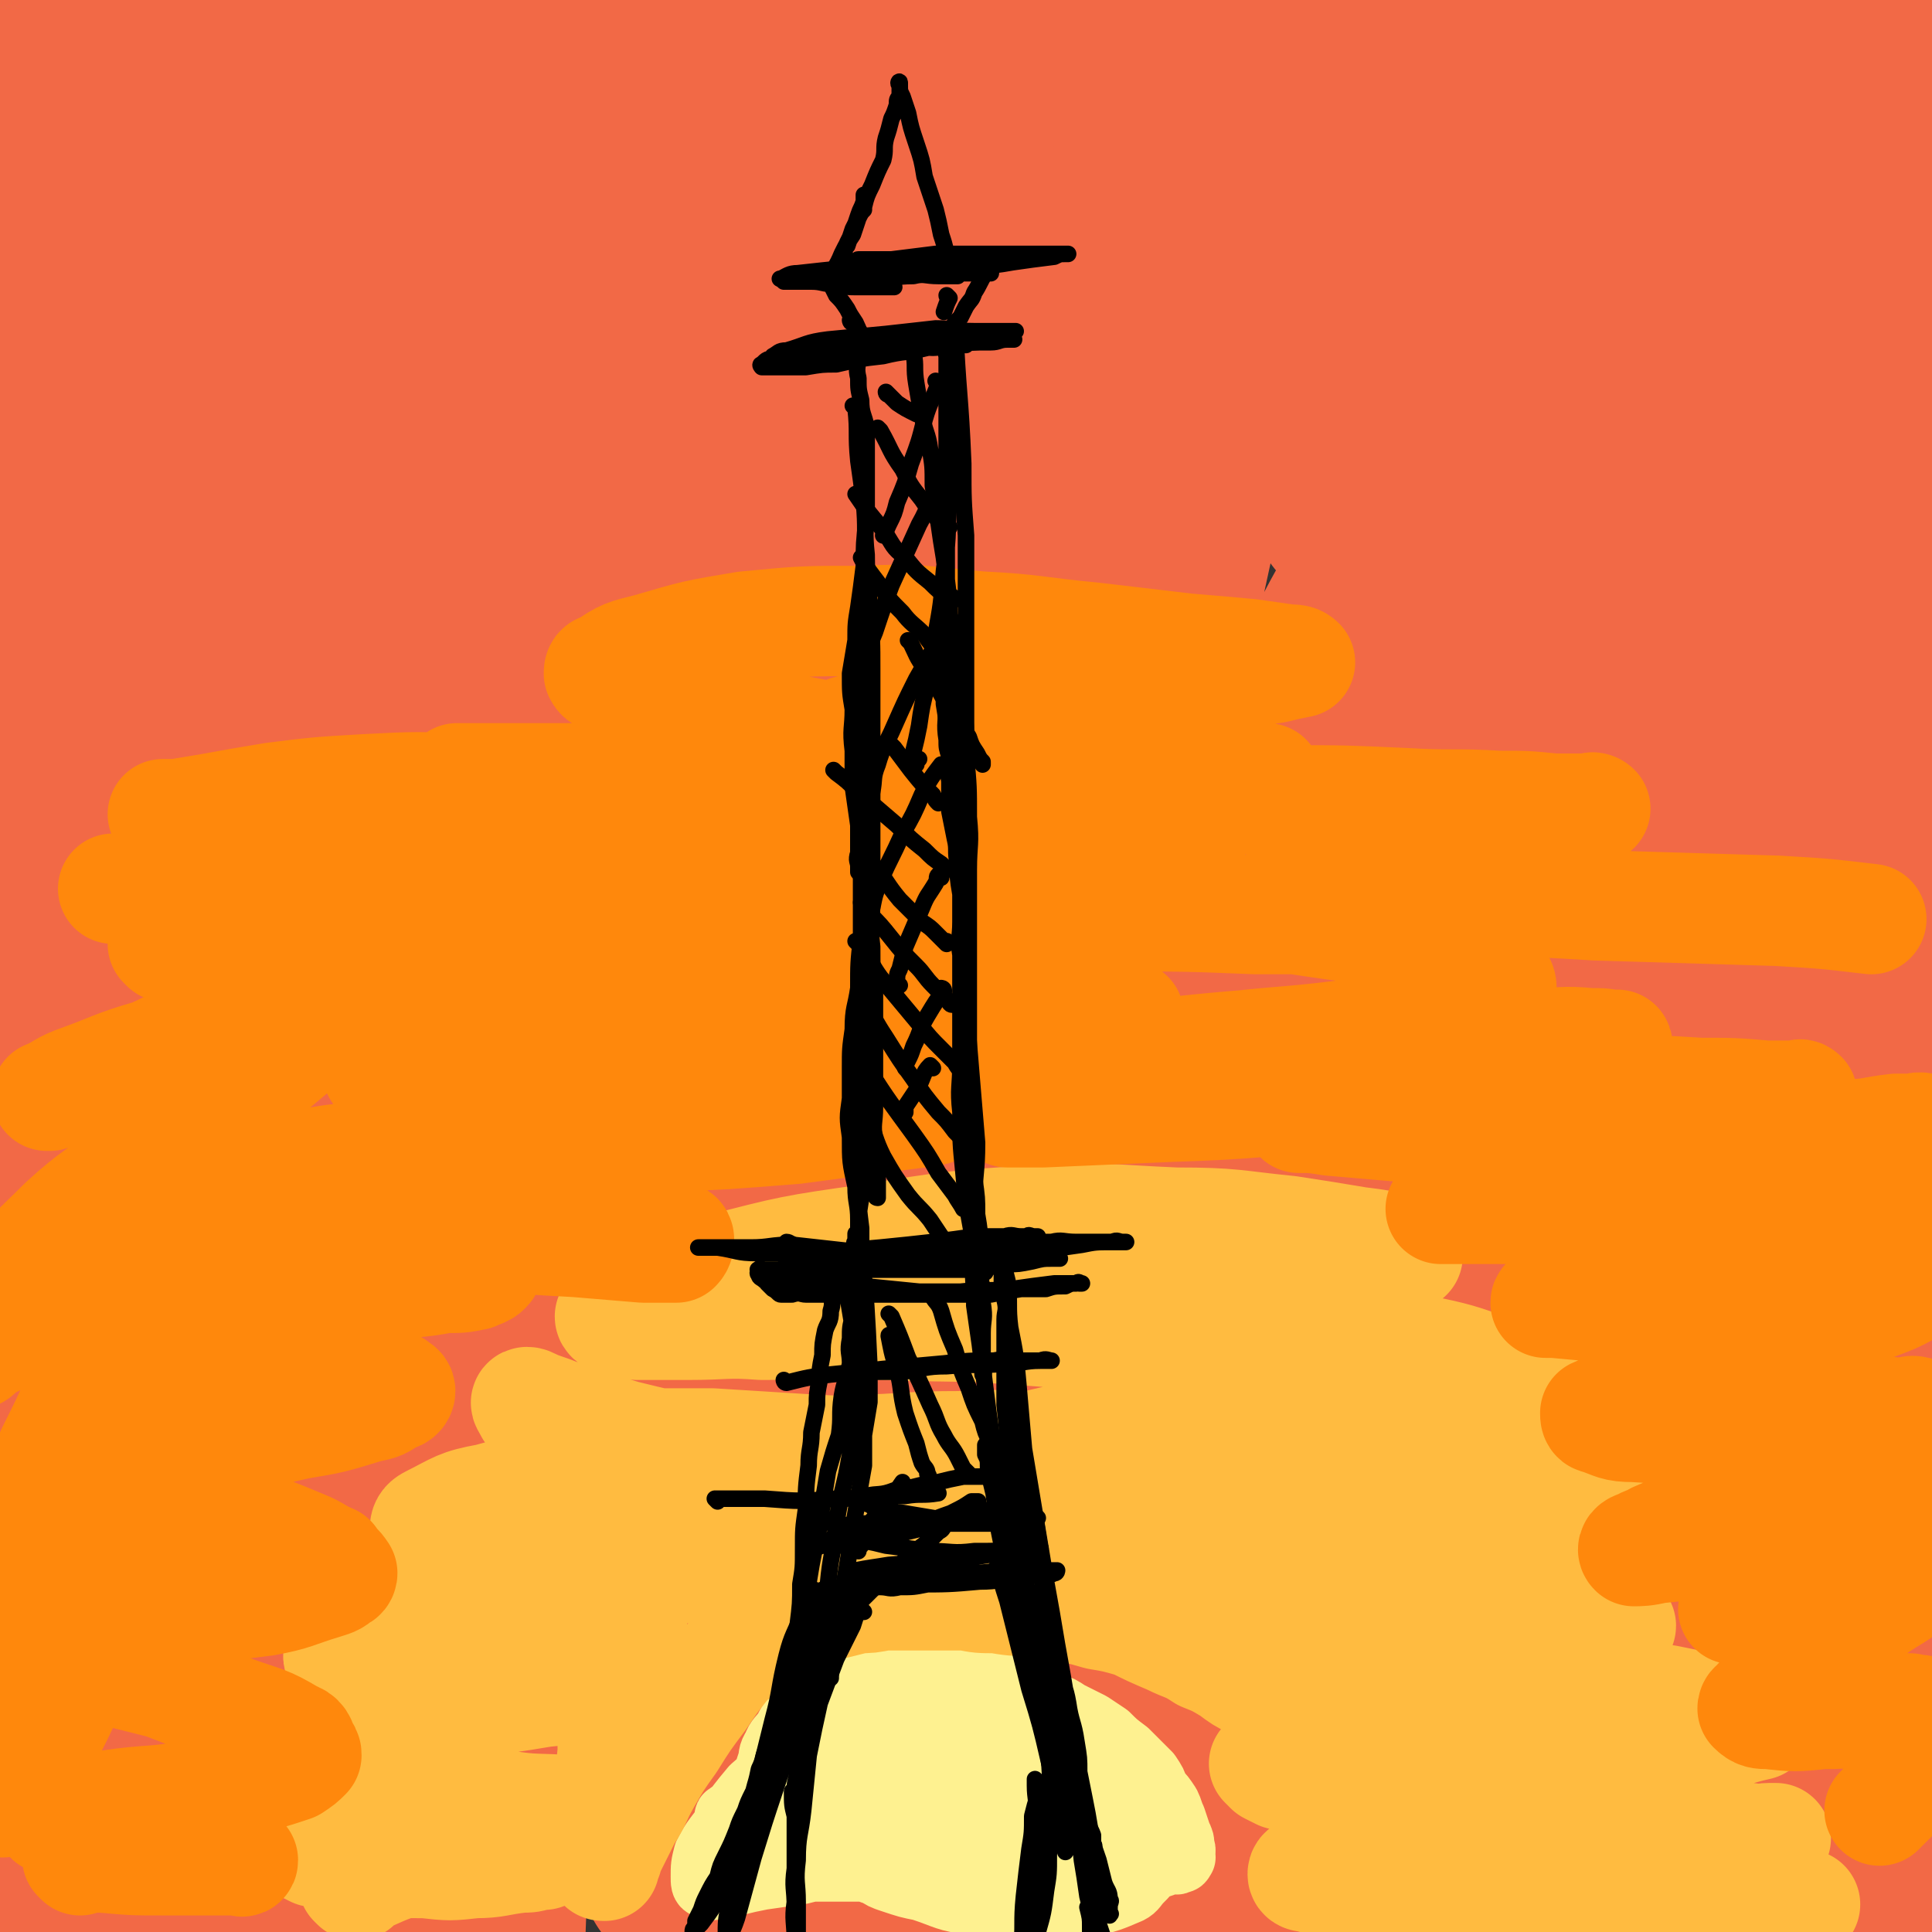 <svg viewBox='0 0 700 700' version='1.1' xmlns='http://www.w3.org/2000/svg' xmlns:xlink='http://www.w3.org/1999/xlink'><rect x="0" y="0" width="700" height="700" fill="#333333" stroke="none"/><g fill='none' stroke='rgb(242,105,70)' stroke-width='6' stroke-linecap='round' stroke-linejoin='round'><path d='M427,297c0,0 -1,-1 -1,-1 -6,13 -11,14 -12,29 -10,226 -4,227 -10,454 0,1 0,3 0,2 -19,-68 -26,-69 -38,-140 -9,-52 -5,-53 -5,-106 1,-46 2,-46 7,-92 4,-35 5,-35 11,-69 4,-20 5,-20 9,-40 1,-8 1,-8 2,-16 0,-2 1,-5 0,-4 -2,0 -4,2 -6,5 -18,38 -20,38 -34,77 -13,35 -13,35 -20,71 -7,29 -4,30 -8,60 0,5 0,5 0,10 '/></g>
<g fill='none' stroke='rgb(242,105,70)' stroke-width='80' stroke-linecap='round' stroke-linejoin='round'><path d='M390,330c0,0 -1,-1 -1,-1 -4,6 -4,6 -7,13 -11,27 -12,27 -21,55 -12,36 -12,36 -20,73 -7,36 -7,36 -12,73 -3,27 -2,27 -3,55 0,19 0,19 1,39 1,12 2,12 3,23 1,7 0,7 1,14 0,2 0,2 0,5 0,1 0,2 0,2 -1,0 -1,-1 -1,-2 -1,-12 -1,-12 0,-24 3,-40 2,-40 8,-79 4,-30 5,-30 13,-59 10,-41 11,-41 23,-82 3,-10 3,-10 6,-20 2,-5 1,-5 2,-9 1,-2 2,-5 1,-4 -1,2 -2,4 -4,9 -11,26 -11,26 -21,52 -15,42 -20,41 -29,85 -14,68 -11,69 -18,138 -2,24 -1,24 0,48 0,18 1,19 2,37 0,2 -1,3 -2,3 -2,1 -4,0 -4,-2 -11,-29 -13,-30 -18,-61 -7,-43 -6,-43 -7,-87 -1,-44 -1,-45 4,-88 8,-74 10,-74 22,-147 4,-27 4,-27 10,-54 9,-38 10,-38 19,-77 3,-13 3,-13 6,-27 2,-10 2,-10 4,-19 1,-9 0,-9 1,-18 0,-7 0,-7 0,-14 0,-5 0,-5 0,-11 0,-5 0,-5 0,-10 0,-7 -1,-7 0,-13 0,-7 0,-7 2,-14 1,-7 1,-7 3,-14 3,-10 3,-10 6,-20 4,-10 4,-10 7,-19 3,-10 2,-11 5,-21 2,-9 3,-9 4,-18 2,-10 2,-10 3,-19 0,-7 0,-7 0,-14 1,-5 1,-5 0,-10 0,-5 0,-5 -1,-9 0,-2 -1,-2 -2,-4 0,-2 0,-3 -1,-3 -3,0 -4,0 -7,2 -10,8 -11,8 -19,18 -22,29 -23,28 -41,60 -19,34 -19,34 -32,70 -14,39 -13,39 -22,79 -9,42 -11,42 -14,85 -7,81 -6,81 -7,163 -1,31 0,31 2,62 5,56 5,56 11,112 1,11 1,11 3,21 1,8 1,8 1,16 1,3 1,3 1,6 0,0 0,2 0,1 -1,-2 -1,-3 -1,-7 -5,-29 -6,-29 -10,-59 -5,-48 -6,-48 -9,-95 -2,-37 -1,-37 -2,-74 '/><path d='M236,259c0,0 -1,0 -1,-1 1,-17 1,-18 3,-35 1,-16 -1,-17 3,-32 8,-33 9,-33 20,-65 4,-13 5,-13 9,-25 3,-10 4,-12 5,-19 0,-1 -3,0 -4,1 -14,19 -15,19 -27,40 -21,37 -21,38 -38,78 -17,42 -19,42 -30,87 -21,91 -21,91 -32,184 -5,39 -4,39 -1,79 5,58 8,58 16,115 1,5 1,5 2,9 0,1 -1,2 -1,1 -7,-26 -8,-27 -12,-54 -8,-49 -13,-49 -12,-98 3,-139 7,-139 19,-277 3,-30 6,-30 11,-59 9,-46 9,-46 17,-93 1,-6 3,-7 1,-11 -1,-3 -4,-4 -7,-3 -13,9 -15,10 -25,24 -30,38 -32,38 -55,81 -26,49 -25,50 -44,103 -17,51 -16,52 -27,104 -11,49 -13,49 -16,99 -5,68 -1,68 0,136 0,19 1,19 2,37 0,9 0,9 0,19 0,3 0,4 -1,7 0,0 -2,0 -2,-1 -6,-26 -7,-26 -11,-53 -6,-48 -7,-48 -9,-96 -2,-51 -1,-51 1,-102 2,-42 -3,-43 5,-85 15,-72 19,-72 41,-142 7,-23 9,-23 19,-45 11,-26 11,-26 23,-53 2,-4 2,-4 3,-9 1,-1 2,-3 1,-2 -6,6 -8,7 -13,16 -24,39 -28,38 -46,80 -20,47 -20,48 -29,98 -8,46 -2,47 -4,95 '/><path d='M150,193c0,0 0,-1 -1,-1 -3,3 -3,4 -6,8 -15,26 -17,25 -29,52 -20,46 -25,46 -35,96 -20,103 -24,105 -27,211 -2,89 6,89 19,178 8,54 14,62 24,107 1,3 -1,-5 -1,-10 -7,-36 -8,-36 -14,-72 -9,-65 -11,-65 -15,-130 -3,-59 -4,-60 1,-119 4,-65 7,-65 16,-129 2,-16 3,-16 6,-32 2,-9 2,-10 3,-18 0,-1 -1,0 -2,1 -14,49 -17,49 -28,99 -10,48 -13,48 -14,97 0,85 3,86 14,170 3,24 2,27 13,46 4,8 14,14 18,7 18,-26 16,-35 26,-73 16,-60 11,-61 24,-123 12,-55 9,-56 26,-110 22,-73 26,-72 54,-143 5,-11 10,-24 10,-22 1,4 -2,18 -7,35 -16,55 -19,54 -34,109 -17,66 -23,65 -30,132 -12,104 -7,105 -8,211 -1,21 1,21 5,43 1,6 3,15 4,11 5,-25 4,-35 7,-69 5,-61 1,-61 9,-121 7,-60 4,-61 21,-119 29,-98 28,-100 72,-192 27,-58 32,-56 70,-108 10,-14 18,-22 27,-23 5,-1 2,10 0,20 -7,47 -8,47 -19,94 -11,52 -16,52 -25,104 -10,51 -10,52 -13,104 -3,46 -2,46 0,92 2,39 2,40 9,78 5,23 6,23 14,45 5,13 5,13 11,25 2,3 3,5 5,5 3,0 6,-1 7,-5 9,-33 9,-34 15,-68 9,-52 6,-53 15,-105 8,-51 6,-52 18,-101 20,-76 20,-76 46,-150 17,-49 18,-49 42,-96 14,-27 17,-25 35,-51 4,-6 4,-6 10,-12 2,-2 2,-3 4,-4 1,-1 1,0 1,0 -5,16 -5,17 -12,33 -16,38 -17,38 -33,76 -21,48 -22,47 -41,95 -19,51 -23,50 -35,103 -19,90 -18,91 -26,183 -4,53 -1,53 1,106 1,12 2,14 4,24 0,1 -1,0 -1,-1 1,-31 1,-31 2,-62 3,-61 0,-61 7,-121 7,-62 7,-63 22,-124 12,-51 12,-52 33,-101 32,-70 35,-69 73,-137 12,-21 13,-20 27,-39 14,-19 14,-19 29,-37 3,-4 3,-4 6,-7 2,-2 2,-3 4,-4 0,0 1,0 1,1 -1,9 0,10 -3,20 -12,40 -15,39 -26,79 -24,95 -30,94 -45,191 -11,74 -7,75 -7,149 1,57 3,57 9,114 3,28 5,28 9,55 1,4 1,4 1,8 0,1 0,2 0,2 0,-3 0,-5 0,-9 -1,-34 -2,-34 -2,-68 0,-48 -1,-49 2,-97 2,-47 0,-48 9,-95 16,-82 18,-82 42,-163 16,-54 17,-54 37,-106 10,-27 12,-26 23,-52 3,-5 3,-5 5,-10 1,-3 1,-3 2,-5 0,-2 0,-2 0,-4 0,-1 0,-1 0,-1 1,0 2,1 2,2 1,14 2,15 0,29 -4,29 -6,29 -12,58 -6,32 -7,32 -13,64 -7,35 -8,35 -11,71 -8,72 -11,73 -12,146 0,51 3,51 9,103 3,24 4,24 8,48 1,4 1,4 2,8 1,1 1,3 1,2 1,0 1,-1 1,-3 1,-21 0,-21 1,-42 2,-33 2,-33 5,-65 4,-36 5,-36 9,-71 4,-29 5,-29 8,-58 3,-24 3,-24 6,-49 2,-19 3,-19 5,-37 1,-10 1,-10 1,-20 0,-4 0,-4 0,-9 0,-1 0,-3 -1,-3 -1,0 -2,1 -3,2 -16,33 -16,34 -30,68 -19,44 -19,44 -35,90 -15,43 -14,43 -28,87 -11,36 -11,36 -23,73 -10,30 -10,31 -22,61 -10,24 -10,24 -23,47 -9,15 -9,16 -20,29 -8,9 -9,11 -19,16 -8,3 -13,6 -18,0 -14,-17 -17,-22 -21,-46 -9,-44 -7,-46 -6,-91 1,-44 3,-44 11,-87 6,-38 5,-39 17,-76 17,-53 19,-53 42,-105 5,-11 9,-18 12,-21 2,-2 -1,6 -3,12 -17,48 -19,48 -35,97 -14,45 -19,45 -26,92 -11,67 -10,68 -10,136 -1,17 1,21 8,35 1,2 5,0 7,-3 10,-12 10,-13 18,-27 17,-33 17,-33 32,-67 14,-32 12,-33 26,-64 10,-21 10,-21 23,-40 6,-10 6,-13 15,-18 6,-4 10,-4 15,0 12,11 12,14 19,30 13,28 12,29 22,59 8,27 8,27 14,56 4,20 3,21 5,42 2,16 2,16 2,33 0,7 -1,7 -1,15 -1,3 0,3 -1,6 0,1 -1,2 -1,1 0,-4 0,-5 0,-11 2,-18 3,-17 5,-35 2,-22 1,-22 5,-43 5,-25 7,-24 13,-49 4,-20 3,-21 8,-41 3,-12 3,-11 7,-23 1,-3 1,-4 2,-6 1,0 2,1 2,3 4,16 4,16 6,33 2,24 2,24 3,49 0,23 0,23 0,46 -1,16 -2,16 -3,33 -1,11 -1,11 -3,23 -1,4 -1,4 -2,8 -1,3 -1,3 -2,5 0,0 -1,0 -1,-1 -2,-10 -2,-10 -3,-21 -2,-29 -2,-29 -3,-59 -1,-34 -1,-34 -1,-67 1,-33 0,-33 3,-66 3,-40 4,-40 9,-81 0,-6 2,-15 1,-13 -3,5 -6,13 -10,26 -12,39 -13,39 -23,79 -9,34 -9,34 -17,69 -7,31 -5,32 -13,63 -10,42 -10,42 -21,83 -3,10 -3,11 -7,21 -3,5 -3,7 -6,9 -2,2 -4,0 -5,-2 -9,-13 -11,-13 -16,-29 -10,-38 -10,-39 -12,-79 -3,-48 -2,-48 2,-96 5,-43 6,-43 15,-85 17,-72 18,-72 37,-143 9,-35 11,-34 19,-69 1,-7 1,-9 -2,-14 -1,-3 -4,-1 -7,-1 -10,2 -10,2 -19,6 -16,6 -15,8 -30,14 -12,6 -12,6 -25,10 -9,2 -9,2 -19,3 -6,0 -8,2 -13,-2 -7,-4 -8,-6 -9,-15 -3,-27 -2,-28 2,-56 4,-32 7,-32 15,-63 7,-29 8,-29 14,-58 5,-20 5,-21 7,-41 0,-12 0,-12 -3,-23 -1,-6 -1,-8 -5,-12 -3,-3 -5,-4 -10,-2 -13,4 -15,3 -24,13 -29,31 -30,32 -52,68 -26,46 -25,47 -43,97 -13,33 -12,34 -20,69 -6,27 -5,28 -10,56 0,1 0,2 0,2 6,-11 7,-12 11,-25 15,-40 16,-40 28,-82 13,-47 11,-48 23,-95 10,-40 10,-40 21,-80 7,-26 7,-26 15,-52 5,-16 5,-16 11,-33 3,-9 4,-9 7,-19 0,-3 1,-3 0,-6 0,0 -1,-1 -2,0 -6,9 -6,10 -11,20 -17,31 -19,30 -34,63 -17,36 -17,37 -31,74 -10,27 -9,27 -18,54 -7,21 -7,22 -14,43 0,0 -1,1 -1,1 7,-15 8,-16 15,-32 21,-46 20,-46 41,-92 19,-42 18,-43 40,-84 13,-25 15,-24 30,-48 8,-13 9,-13 16,-26 2,-4 2,-4 3,-8 0,-1 -1,-2 -1,-1 -14,14 -16,14 -29,30 -25,33 -26,33 -48,69 -23,38 -22,38 -41,78 -16,34 -15,34 -28,69 -10,24 -9,25 -17,49 -5,14 -5,14 -8,27 -1,4 -1,5 -1,9 0,1 0,1 1,1 11,-14 11,-14 21,-29 22,-32 21,-32 43,-64 21,-32 20,-32 42,-63 17,-25 16,-27 37,-50 29,-32 30,-32 62,-61 8,-7 8,-7 17,-11 3,-1 5,-2 6,0 1,9 0,11 -4,22 -10,32 -10,32 -23,64 -10,25 -11,24 -23,48 -9,18 -9,18 -18,35 -6,12 -6,12 -13,24 0,0 0,1 0,1 5,-4 6,-4 11,-9 14,-14 14,-14 27,-29 21,-23 21,-23 41,-46 18,-21 17,-22 36,-44 13,-15 14,-14 29,-29 10,-9 10,-9 20,-19 4,-4 4,-3 8,-7 2,-2 4,-4 3,-3 -2,4 -4,6 -8,12 -14,21 -13,21 -27,41 -15,22 -16,22 -31,44 -10,16 -9,16 -19,32 -4,8 -5,8 -9,15 -1,3 -2,3 -2,5 0,1 2,1 3,1 10,-6 10,-6 19,-13 17,-14 16,-14 32,-29 15,-14 14,-15 29,-29 11,-11 11,-12 23,-22 6,-5 6,-4 12,-8 3,-2 3,-2 5,-3 2,0 3,-1 4,1 2,5 3,6 2,13 -3,21 -5,22 -12,43 -8,25 -8,25 -17,50 -9,24 -9,24 -19,49 -8,22 -7,23 -17,44 -8,17 -9,17 -19,32 -12,16 -11,16 -25,31 -16,17 -16,17 -34,32 -21,17 -21,17 -43,33 -24,16 -24,17 -49,31 -19,11 -19,10 -39,19 -17,7 -17,8 -35,13 -15,4 -16,5 -31,5 -14,1 -16,1 -29,-3 -11,-4 -12,-4 -20,-13 -13,-15 -13,-16 -20,-33 -10,-26 -10,-27 -14,-54 -4,-30 -2,-30 -2,-61 -1,-23 0,-23 1,-46 0,-18 1,-18 2,-37 1,-11 1,-11 1,-22 -1,-5 0,-7 -2,-11 0,-1 -2,-2 -4,0 -8,9 -9,9 -15,21 -13,24 -13,24 -23,50 -9,20 -8,21 -16,41 -8,19 -8,20 -17,38 -1,2 -1,2 -3,3 -1,0 -2,-1 -2,-2 -1,-22 -1,-23 0,-46 1,-35 2,-35 4,-70 1,-33 1,-33 3,-67 2,-27 2,-27 4,-54 0,-17 1,-17 0,-33 -1,-7 0,-9 -4,-15 -2,-3 -4,-5 -8,-4 -12,3 -13,4 -23,11 -18,13 -19,13 -33,29 -21,24 -20,26 -38,52 -13,18 -12,18 -24,37 -7,10 -7,10 -14,20 -4,4 -4,4 -8,7 -2,1 -3,2 -4,1 -3,-6 -3,-8 -3,-17 2,-25 2,-26 8,-51 6,-30 7,-31 17,-60 8,-23 9,-22 19,-44 7,-14 8,-14 15,-28 4,-8 5,-10 7,-17 0,-1 -2,0 -2,1 -12,15 -12,15 -22,31 -15,23 -15,23 -29,47 -13,24 -13,24 -26,49 -9,17 -8,18 -17,34 -8,13 -8,13 -15,26 -2,2 -2,2 -3,3 -1,1 -2,1 -2,1 -1,-1 0,-2 0,-3 6,-20 5,-20 13,-40 11,-30 11,-30 26,-59 12,-24 12,-24 27,-47 10,-17 11,-17 23,-32 7,-9 7,-9 15,-16 6,-4 6,-4 13,-7 4,-2 6,-4 8,-1 6,6 6,9 8,19 4,19 2,20 4,39 2,17 2,17 4,34 2,14 1,14 5,28 2,8 2,9 6,15 3,5 4,7 9,7 12,2 14,2 26,-2 18,-6 19,-7 36,-18 23,-16 23,-17 44,-36 19,-17 18,-18 36,-35 12,-12 12,-12 24,-23 6,-6 6,-6 12,-11 1,-2 3,-4 3,-3 -1,2 -3,4 -5,8 -17,22 -17,22 -33,44 -24,34 -25,34 -48,68 -20,32 -19,33 -39,64 -14,21 -13,22 -29,42 -12,15 -13,16 -28,27 -3,3 -6,4 -9,2 -5,-3 -5,-5 -6,-12 -6,-23 -5,-24 -7,-48 -2,-25 0,-25 0,-51 0,-20 0,-20 -1,-39 -1,-13 0,-14 -4,-26 -2,-10 -2,-11 -8,-19 -4,-6 -5,-6 -11,-11 -8,-6 -8,-5 -17,-10 -8,-4 -8,-5 -16,-8 -9,-2 -9,-2 -17,-3 -8,-1 -8,-1 -16,-1 -6,0 -6,0 -12,1 -5,2 -5,2 -10,4 -4,2 -3,2 -7,4 -2,1 -2,1 -3,2 -2,0 -2,0 -4,1 0,1 0,1 0,2 0,1 0,1 1,1 8,1 8,2 17,2 17,0 17,-1 34,-3 25,-3 25,-3 49,-7 29,-5 29,-6 57,-11 30,-5 31,-4 60,-9 30,-5 29,-6 59,-10 32,-5 32,-5 64,-10 30,-4 30,-3 61,-7 33,-4 33,-5 65,-8 27,-2 27,-1 54,-1 22,0 23,0 45,1 18,2 18,1 36,4 13,3 13,4 25,8 11,4 11,5 21,10 8,5 9,4 17,10 7,6 7,6 12,13 7,10 7,10 11,21 4,13 3,13 5,26 3,15 3,15 3,31 1,17 2,17 1,34 -1,20 -3,19 -6,39 -3,19 -3,19 -6,38 -3,20 -3,21 -6,41 -2,16 -3,16 -4,32 -2,19 -2,19 -3,37 -1,19 -1,19 -2,39 -1,19 -1,19 -1,39 -1,21 -2,21 -2,42 0,18 0,18 0,36 0,17 0,17 0,35 0,14 0,14 1,28 0,8 0,8 0,17 0,3 0,3 0,7 0,2 0,2 0,4 0,1 -1,1 -1,0 -1,-1 -1,-2 -1,-4 -2,-19 -2,-19 -2,-39 0,-27 0,-27 1,-55 1,-29 2,-29 4,-59 2,-30 3,-30 5,-59 3,-29 3,-29 6,-58 2,-23 1,-23 3,-46 1,-17 2,-17 3,-35 0,-11 0,-11 0,-22 -1,-7 -1,-7 -2,-13 -1,-3 -1,-3 -2,-5 0,-1 0,-2 -1,-2 -1,1 -1,1 -2,3 -3,13 -2,13 -5,26 -8,33 -9,33 -17,66 -7,29 -7,29 -12,59 -13,67 -12,67 -23,135 -7,42 -5,42 -13,84 -12,68 -13,68 -26,136 -5,28 -5,28 -11,55 -1,6 -1,6 -2,12 '/></g>
<g fill='none' stroke='rgb(254,241,144)' stroke-width='24' stroke-linecap='round' stroke-linejoin='round'><path d='M274,670c0,0 -1,-1 -1,-1 0,0 1,1 1,0 0,-2 -1,-3 0,-6 0,-4 1,-4 2,-8 0,-5 0,-5 1,-9 1,-4 1,-4 2,-7 1,-3 0,-3 2,-6 1,-3 2,-3 4,-6 1,-2 1,-2 3,-5 2,-3 2,-3 5,-5 4,-3 5,-2 9,-4 4,-2 4,-2 9,-4 5,-1 5,-1 10,-2 6,-1 6,-1 11,-2 4,-1 4,0 8,-1 4,0 4,0 8,0 5,1 5,2 10,3 4,2 4,2 8,4 4,1 4,1 7,3 4,2 4,2 8,4 3,1 3,1 6,3 4,2 4,2 8,4 3,2 3,2 6,4 3,3 3,3 7,6 2,2 2,2 4,4 2,2 2,2 4,4 2,3 2,3 3,6 2,2 2,2 4,5 1,2 1,3 2,5 1,3 1,3 2,6 1,2 1,2 1,4 1,2 0,2 0,3 0,1 1,1 0,1 0,1 0,1 -1,1 -1,1 -1,0 -2,0 -4,1 -4,2 -8,2 -6,2 -6,2 -11,2 -8,1 -8,1 -16,1 -8,1 -8,0 -16,0 -11,0 -11,1 -22,0 -13,0 -13,-1 -25,-2 -12,0 -12,0 -24,0 -10,0 -10,0 -19,0 -7,0 -7,0 -13,0 -3,0 -3,0 -6,0 -2,0 -3,1 -3,0 0,0 0,-1 1,-1 9,-2 9,-3 17,-3 19,-1 19,0 38,0 15,1 15,1 30,2 11,1 11,1 23,2 5,0 5,1 11,2 3,0 3,-1 5,-1 1,0 2,0 1,0 0,1 -1,1 -2,1 -6,0 -6,0 -12,0 -16,0 -16,1 -32,-1 -17,-2 -17,-2 -34,-6 -12,-3 -12,-3 -23,-6 -7,-2 -8,-2 -15,-4 -3,-1 -3,-1 -6,-3 0,0 -1,-1 0,-1 2,-2 3,-2 7,-2 12,-2 12,-1 24,-2 19,-1 19,1 38,-1 14,-1 14,-2 28,-3 7,-1 7,-1 14,-2 3,-1 3,-1 5,-2 1,0 2,-1 1,-2 0,-1 -1,-1 -3,-2 -8,-2 -8,-2 -16,-3 -13,-3 -13,-3 -26,-5 -12,-1 -12,0 -23,-2 -6,0 -6,-1 -11,-2 -3,0 -3,0 -6,-1 -1,0 -2,0 -1,0 0,-1 1,-2 2,-2 11,-1 11,-1 22,-2 11,0 11,0 23,-1 10,0 10,0 20,0 5,0 5,0 11,-1 2,0 2,0 5,0 0,0 1,0 0,0 0,1 -1,1 -2,1 -5,1 -5,1 -9,2 -7,2 -7,2 -14,5 -6,2 -6,3 -11,5 -4,2 -4,2 -8,4 -2,1 -2,1 -3,4 -2,2 -2,2 -3,5 0,3 1,3 1,6 1,3 1,3 2,5 1,2 1,2 2,3 0,1 1,2 1,3 -1,1 -2,1 -4,1 -4,2 -4,3 -9,4 -8,2 -8,2 -15,3 -8,2 -8,2 -16,4 -7,1 -7,1 -14,2 -5,1 -5,1 -9,2 -4,1 -4,1 -7,1 -2,1 -2,1 -4,0 -1,0 -1,-1 -1,-3 0,-4 0,-4 1,-8 3,-6 4,-6 8,-12 4,-6 4,-6 9,-12 8,-7 8,-7 16,-13 8,-6 8,-5 17,-10 7,-4 7,-4 15,-8 6,-2 6,-2 13,-4 4,-2 4,-2 9,-3 5,0 5,0 10,0 5,1 5,1 10,3 5,1 5,1 10,4 5,2 5,3 10,6 5,4 5,4 9,8 5,5 5,5 10,10 4,4 4,4 7,9 3,5 4,4 6,9 2,5 2,5 2,9 1,4 1,4 0,8 -1,2 -2,3 -4,5 -2,2 -2,3 -4,4 -7,3 -7,3 -15,5 -9,1 -10,1 -20,1 -11,0 -11,0 -22,-2 -9,-1 -9,-2 -18,-5 -5,-1 -5,-1 -11,-3 -3,-1 -3,-1 -6,-3 -1,0 -2,0 -1,-1 0,-2 0,-2 2,-3 12,-5 12,-5 24,-8 14,-4 14,-3 28,-5 10,-1 10,0 20,-1 5,-1 5,-1 11,-2 2,0 3,0 4,0 0,0 -1,0 -2,0 -4,1 -4,1 -8,1 -10,1 -10,2 -21,3 -14,2 -14,2 -28,3 -12,0 -12,-1 -25,-2 -6,0 -6,0 -12,-1 -3,-1 -3,-1 -5,-2 -1,-1 -1,-1 0,-2 2,-2 3,-2 6,-3 9,-2 9,-1 19,-3 11,-2 11,-3 21,-5 3,0 3,0 6,-1 '/></g>
<g fill='none' stroke='rgb(255,187,64)' stroke-width='40' stroke-linecap='round' stroke-linejoin='round'><path d='M129,683c0,0 -1,-1 -1,-1 0,0 1,0 1,0 0,0 0,0 0,0 0,1 -1,0 -1,0 0,0 1,1 1,0 2,-1 2,-1 4,-2 9,-4 9,-4 17,-6 10,-2 10,-1 20,-2 7,0 7,0 14,0 4,0 4,0 9,0 1,0 1,0 3,0 0,0 1,0 1,0 -1,0 -1,0 -2,0 -3,1 -3,1 -6,1 -9,1 -9,2 -17,2 -9,1 -9,1 -18,0 -8,0 -8,0 -16,-1 -7,0 -7,-1 -13,-2 -6,0 -6,0 -11,-1 -2,-1 -2,-1 -4,-2 -2,-1 -2,-1 -2,-2 -1,-1 -2,-1 -1,-2 5,-3 6,-3 13,-4 14,-3 14,-4 28,-5 15,-1 16,-1 31,-1 13,0 13,1 26,2 5,0 5,0 10,0 3,1 3,0 5,0 1,0 1,0 1,0 -1,0 -1,0 -2,0 -6,0 -6,0 -12,-1 -13,-1 -13,0 -25,-2 -13,-2 -14,-2 -27,-6 -11,-2 -10,-3 -21,-6 -9,-3 -9,-3 -18,-6 -6,-1 -6,-1 -11,-2 -3,-1 -3,-1 -5,-2 -1,0 -2,0 -2,-1 -1,0 -2,-1 -1,-2 4,-2 5,-1 10,-2 15,-3 15,-3 30,-5 18,-3 18,-3 36,-6 12,-1 12,-1 24,-3 9,-1 9,0 17,-2 3,0 3,0 5,-1 0,0 1,-1 1,-1 -1,0 -2,0 -4,0 -8,0 -8,0 -16,0 -13,0 -13,1 -26,0 -12,0 -12,0 -24,-1 -7,-1 -7,-1 -15,-3 -6,-2 -7,-1 -12,-4 -1,-1 0,-2 1,-3 6,-5 6,-5 13,-8 21,-7 22,-6 43,-11 21,-4 21,-3 42,-7 20,-3 20,-3 40,-6 14,-2 14,-2 27,-4 6,-1 6,-1 11,-2 3,0 3,0 5,-1 1,-1 2,-1 2,-2 0,-1 -1,-1 -2,-1 -8,0 -8,0 -16,0 -19,1 -19,1 -37,1 -19,1 -19,2 -37,2 -14,1 -14,1 -28,0 -10,0 -10,0 -20,-2 -4,0 -5,0 -9,-1 -2,-1 -3,-1 -4,-2 0,-1 0,-2 2,-3 10,-5 10,-6 21,-8 25,-7 25,-6 51,-9 24,-4 24,-5 49,-7 22,-2 22,-1 44,-2 17,-1 17,-1 34,-1 12,-1 12,0 24,0 7,0 7,0 13,0 3,0 3,0 6,0 0,0 1,0 0,0 -2,0 -3,-1 -6,0 -14,0 -14,1 -28,1 -19,1 -19,2 -37,2 -19,-1 -19,-1 -37,-2 -16,-1 -16,-1 -32,-2 -11,0 -11,0 -21,0 -5,-1 -5,0 -10,0 -3,0 -3,0 -5,0 -1,0 -2,-1 -1,0 4,1 5,2 10,2 18,3 18,2 37,3 22,2 22,2 45,3 28,1 28,0 56,0 18,1 18,2 37,2 15,1 15,1 31,1 12,1 12,0 25,0 9,0 9,0 18,0 5,0 5,0 9,0 2,0 3,0 4,0 0,0 0,0 0,0 -4,0 -4,0 -7,0 -14,0 -14,0 -29,0 -20,1 -20,1 -40,1 -18,1 -18,0 -36,0 -16,0 -16,1 -31,0 -9,0 -9,0 -18,-1 -5,0 -5,0 -10,-1 -2,0 -3,0 -4,-1 -1,-1 -1,-2 0,-2 11,-2 12,-2 24,-3 26,-2 26,-2 52,-2 28,-1 28,0 55,0 25,1 25,1 50,2 19,1 19,1 37,2 15,0 15,0 29,1 11,0 11,0 22,0 8,0 8,0 15,0 3,0 3,0 6,0 1,0 2,0 1,0 -1,0 -2,-1 -5,0 -68,1 -68,1 -137,2 -18,0 -18,-1 -36,-2 -15,-1 -15,-1 -30,-1 -10,-1 -10,-1 -20,-2 -5,0 -5,1 -9,1 -1,-1 -2,-2 -2,-2 3,-2 4,-2 8,-3 21,-5 21,-4 42,-8 24,-4 24,-4 47,-7 18,-2 18,-2 36,-3 10,-1 10,-1 20,-2 5,0 5,0 9,-2 1,0 1,-1 1,-1 0,-1 -1,-2 -2,-2 -8,-2 -9,-2 -17,-2 -21,-2 -21,-2 -42,-4 -24,-2 -24,-3 -48,-5 -26,-3 -26,-3 -52,-5 -26,-2 -26,-1 -52,-2 -22,-1 -22,0 -44,0 -13,-1 -13,0 -27,0 -9,0 -9,0 -18,0 -4,-1 -4,-1 -7,-1 -1,-1 -3,-1 -3,-2 1,-1 2,-3 4,-4 17,-7 17,-8 35,-13 27,-7 27,-7 55,-11 31,-5 31,-5 62,-7 25,-1 25,0 49,1 21,0 21,1 41,3 13,2 13,2 25,4 8,1 8,1 15,3 1,1 2,1 3,2 0,0 -1,-1 -2,0 -6,1 -6,2 -12,3 -19,2 -19,2 -38,3 -21,1 -21,0 -42,1 -24,0 -24,0 -48,0 -20,-1 -20,-2 -39,-2 -14,-1 -15,0 -29,0 -9,0 -9,0 -18,0 -3,0 -3,0 -6,0 -1,0 -2,0 -1,0 7,0 8,0 17,0 28,2 28,1 56,3 33,3 33,2 66,6 29,3 29,4 58,9 21,5 21,5 42,11 14,3 14,3 28,8 9,3 9,3 17,7 4,2 4,2 6,4 2,2 3,3 2,6 -1,3 -2,4 -6,6 -12,6 -12,6 -25,10 -24,6 -25,6 -50,9 -26,4 -26,3 -53,5 -22,2 -22,2 -45,3 -17,2 -17,1 -34,3 -8,0 -8,1 -17,1 -4,1 -4,0 -8,0 -1,0 -2,0 -1,0 1,0 2,0 5,0 25,0 25,0 51,0 26,1 26,0 53,1 26,1 26,1 52,3 17,1 17,1 34,3 12,2 12,2 24,4 5,0 5,0 10,1 3,1 3,1 5,1 0,1 0,0 0,0 -3,2 -3,3 -7,4 -16,3 -16,4 -32,6 -20,3 -21,2 -42,4 -18,1 -18,1 -37,2 -16,0 -16,0 -32,0 -8,1 -8,0 -16,0 -3,0 -3,0 -5,0 0,0 -1,0 -1,0 8,0 9,0 17,0 19,0 19,0 39,0 20,1 20,1 40,1 18,1 18,1 36,2 14,1 14,1 28,2 8,0 8,0 17,1 6,1 6,1 13,2 3,1 2,1 5,1 1,1 3,0 2,0 -1,1 -2,1 -4,2 -8,1 -8,2 -17,3 -13,2 -13,2 -26,2 -16,1 -16,1 -31,0 -11,0 -11,0 -21,-1 -5,0 -5,0 -10,0 -2,0 -3,0 -3,0 -1,0 1,0 2,0 15,3 15,3 31,6 18,3 18,3 37,6 17,3 17,3 33,6 13,2 13,1 26,3 10,2 10,2 19,4 6,1 6,0 12,1 2,1 2,1 4,2 1,0 1,0 1,0 -1,1 -2,1 -3,2 -9,2 -9,3 -18,4 -15,4 -15,4 -31,6 -15,2 -16,1 -31,2 -13,1 -13,0 -27,0 -9,1 -9,0 -19,0 -5,1 -5,1 -11,1 -2,1 -2,0 -3,0 0,0 0,1 0,1 5,2 5,2 10,4 14,4 14,4 29,7 18,4 18,3 36,6 15,3 14,3 29,6 10,1 10,1 21,3 6,1 6,1 12,1 4,1 4,0 7,0 1,0 2,0 2,0 1,0 0,0 -1,0 -8,1 -8,1 -15,1 -17,1 -17,1 -35,1 -18,1 -18,0 -36,0 -12,0 -12,0 -25,0 -7,0 -7,0 -13,0 -3,0 -3,0 -5,0 -1,0 -2,0 -2,1 1,1 2,2 4,3 11,4 11,4 23,6 18,4 18,4 37,7 16,2 16,2 31,3 13,2 13,2 26,3 6,0 6,-1 12,-1 4,0 4,0 8,0 1,0 1,0 2,0 0,0 0,0 0,0 -5,0 -5,0 -10,0 -13,0 -13,0 -26,0 -19,-2 -19,-2 -37,-3 -16,-2 -16,-2 -33,-3 -17,-1 -17,-1 -33,-2 -12,0 -12,1 -24,0 -5,0 -5,0 -11,-1 -3,0 -3,0 -6,-1 -1,0 -2,0 -2,-1 0,-1 1,-1 2,-2 9,-2 9,-2 18,-3 14,-2 14,-1 27,-2 13,0 13,1 25,0 9,0 9,0 17,-1 5,0 5,0 9,-1 2,-1 2,0 4,-1 0,-1 1,-1 0,-2 -2,-2 -3,-2 -6,-3 -12,-3 -12,-3 -23,-6 -15,-3 -15,-3 -30,-6 -14,-3 -14,-3 -28,-5 -7,-2 -7,-1 -15,-3 -4,0 -4,0 -8,-1 -2,-1 -2,-1 -4,-2 -1,-1 -2,-2 -2,-2 0,0 1,0 3,0 6,1 6,0 11,0 7,0 7,1 13,0 4,0 4,0 8,-1 0,0 0,-1 0,-2 0,-1 0,-1 -1,-2 -2,-2 -2,-2 -4,-5 -4,-4 -4,-4 -9,-8 -7,-6 -7,-6 -14,-12 -6,-6 -6,-6 -12,-12 -3,-3 -3,-3 -7,-6 -2,-1 -2,-1 -4,-3 -1,-1 -1,-1 -2,-2 0,0 0,0 0,0 3,4 3,4 6,7 5,8 5,8 10,16 6,9 6,9 12,19 6,10 7,9 13,20 5,7 5,7 9,15 2,5 2,5 5,9 1,2 1,2 2,4 0,1 0,2 0,3 0,0 0,0 -1,-1 -1,-1 -1,-1 -2,-3 -3,-5 -2,-5 -5,-10 -4,-9 -4,-9 -7,-18 -3,-6 -3,-7 -6,-12 -2,-5 -2,-5 -5,-8 -2,-3 -2,-3 -5,-6 -3,-3 -3,-3 -5,-5 -3,-3 -3,-3 -7,-6 -4,-2 -4,-2 -8,-5 -5,-3 -5,-3 -10,-5 -6,-4 -6,-3 -12,-6 -7,-3 -7,-3 -13,-6 -7,-2 -7,-2 -13,-3 -7,-2 -7,-2 -13,-3 -6,-1 -6,-1 -12,-2 -6,0 -6,0 -12,-1 -6,0 -6,0 -11,-1 -6,0 -6,0 -11,0 -5,0 -5,0 -9,0 -5,0 -5,0 -10,0 -5,1 -5,1 -9,1 -4,1 -4,1 -8,2 -5,1 -5,0 -9,2 -5,1 -5,2 -9,4 -4,1 -4,1 -7,3 -4,3 -4,3 -7,6 -4,4 -5,3 -9,8 -4,5 -4,5 -8,11 -6,8 -6,8 -11,16 -5,7 -5,7 -9,14 -4,7 -3,7 -7,13 -2,4 -2,4 -4,8 -1,2 -1,2 -2,4 -1,2 -1,2 -1,3 -1,1 -1,1 -1,2 0,0 0,1 0,1 -1,0 -1,0 -1,-1 -1,-1 -1,-1 0,-3 0,-3 0,-3 1,-5 1,-8 1,-8 2,-15 0,-8 0,-8 1,-17 0,-8 0,-8 1,-17 1,-8 2,-8 3,-16 1,-6 1,-6 2,-13 0,-3 1,-3 2,-7 0,-3 0,-3 0,-5 -1,-1 -1,-1 -2,-2 -2,-1 -3,-1 -5,-1 -7,2 -7,3 -14,6 -8,4 -8,4 -16,8 -8,4 -8,4 -16,7 -6,3 -6,3 -11,6 -3,1 -3,2 -6,2 -2,1 -3,1 -3,0 -1,0 0,-1 1,-3 5,-6 4,-7 11,-12 15,-11 15,-12 31,-21 17,-9 18,-8 35,-16 12,-5 12,-4 24,-9 6,-2 7,-1 13,-4 1,-1 1,-1 2,-3 0,0 0,-1 -1,-1 -3,-2 -3,-2 -7,-3 -7,-2 -7,-3 -15,-5 -12,-3 -13,-3 -25,-6 -10,-3 -10,-3 -19,-6 -6,-2 -5,-2 -11,-4 -3,-1 -4,-2 -5,-2 -1,0 0,1 1,3 '/></g>
<g fill='none' stroke='rgb(255,136,12)' stroke-width='40' stroke-linecap='round' stroke-linejoin='round'><path d='M29,674c0,0 -1,-1 -1,-1 4,0 5,0 9,0 11,1 11,1 22,1 9,0 9,0 17,0 5,0 5,0 10,0 1,0 2,1 2,0 -2,0 -3,0 -6,-1 -7,-2 -7,-2 -14,-3 -10,-2 -10,-2 -19,-4 -9,-1 -9,-2 -17,-3 -5,-1 -5,-1 -10,-2 -2,-1 -2,-1 -4,-2 -1,-1 -1,-1 -1,-2 0,-1 1,-1 3,-2 10,-1 10,0 20,-1 14,-2 14,-1 27,-3 13,-3 13,-3 26,-7 7,-2 7,-2 13,-4 3,-2 3,-2 5,-4 0,-1 0,-1 -1,-2 -1,-3 -1,-4 -4,-5 -10,-6 -10,-5 -21,-9 -13,-5 -13,-5 -26,-10 -12,-3 -12,-3 -24,-6 -8,-2 -8,-2 -16,-4 -5,-1 -5,0 -9,-2 -2,0 -2,0 -4,-1 -1,-1 -2,-1 -1,-2 2,-2 2,-2 5,-3 12,-3 12,-3 24,-5 15,-2 15,-1 30,-3 16,-2 16,-2 32,-4 11,-2 11,-3 21,-6 3,-1 4,-1 6,-3 1,0 1,-1 1,-1 -2,-3 -2,-2 -4,-5 0,0 0,0 0,0 -5,-2 -5,-3 -10,-5 -12,-5 -12,-5 -24,-9 -13,-4 -13,-4 -26,-8 -10,-3 -10,-2 -20,-5 -5,-1 -5,-1 -9,-3 -2,0 -2,0 -4,-1 -1,0 -2,0 -3,-1 0,-1 -1,-3 1,-4 8,-3 9,-2 19,-4 15,-2 15,-1 31,-3 16,-3 16,-2 33,-6 12,-2 12,-2 25,-6 5,-1 5,-1 9,-4 2,0 3,-1 3,-2 0,-1 -1,-1 -2,-2 -5,-2 -5,-3 -10,-4 -23,-6 -23,-5 -47,-10 -9,-2 -9,-2 -18,-4 -5,-1 -5,-1 -11,-1 -2,-1 -3,1 -4,0 -1,-1 -2,-3 -1,-4 9,-2 11,-1 21,-2 19,-3 19,-3 37,-6 15,-3 15,-3 30,-5 11,-2 11,-1 21,-3 6,0 6,0 11,-1 2,-1 3,-1 4,-2 1,-1 1,-1 0,-2 -1,-1 -1,-1 -3,-2 -9,-3 -9,-3 -19,-6 -14,-3 -14,-3 -28,-6 -11,-2 -11,-2 -23,-3 -7,-1 -7,0 -15,0 -2,0 -2,0 -5,0 -1,0 -2,0 -2,0 1,0 2,0 4,0 '/><path d='M100,435c0,0 -1,-1 -1,-1 14,2 15,2 29,4 22,4 22,5 44,8 18,3 18,3 37,4 12,1 12,1 24,2 6,0 7,0 12,0 1,-1 1,-2 1,-3 0,0 0,-1 -1,-1 -6,-4 -7,-4 -14,-6 -15,-4 -15,-4 -31,-7 -17,-3 -17,-3 -35,-6 -12,-2 -13,-1 -25,-3 -8,-2 -8,-2 -17,-3 -4,-1 -4,0 -9,0 -2,-1 -2,-1 -4,-2 0,0 0,1 0,1 11,-2 11,-2 23,-3 25,-2 25,-2 50,-3 28,-2 28,-2 56,-4 24,-1 24,-1 49,-3 15,-2 15,-2 31,-4 7,-1 7,-1 15,-2 3,-1 4,0 7,-2 1,0 1,-1 1,-2 -2,-1 -3,-1 -6,-2 -14,-4 -14,-4 -29,-7 -22,-5 -22,-6 -45,-8 -22,-2 -22,0 -44,0 -18,0 -18,-1 -35,1 -12,0 -12,1 -24,2 -7,1 -7,1 -14,2 -3,0 -3,0 -6,1 -1,0 -3,0 -2,0 2,-1 3,-2 7,-3 19,-3 19,-3 39,-6 27,-4 27,-4 55,-7 29,-3 29,-4 58,-5 26,-2 26,-1 52,0 17,0 17,0 34,1 10,0 10,0 21,0 3,0 3,0 6,0 0,0 0,0 0,0 -4,0 -4,-1 -8,0 -15,0 -15,0 -30,1 -49,2 -49,2 -98,4 -20,0 -20,0 -40,1 -17,1 -17,2 -34,2 -13,0 -13,0 -26,-1 -2,-1 -4,-1 -4,-2 0,-1 1,-1 3,-2 23,-7 23,-7 48,-13 34,-8 34,-8 69,-13 63,-9 64,-8 128,-14 22,-2 22,0 44,0 15,0 15,0 29,1 7,0 7,0 14,1 2,0 3,0 4,0 0,0 0,0 -1,0 -6,0 -6,0 -13,0 -19,0 -19,0 -39,0 -25,-1 -25,-1 -50,-1 -53,-2 -53,-2 -106,-4 -24,-1 -24,-2 -47,-2 -20,-1 -20,0 -39,0 -16,0 -16,0 -32,0 -11,-1 -11,-1 -22,-1 -6,-1 -6,-1 -12,-2 -4,-1 -4,-1 -7,-2 -1,0 -2,-1 -3,-2 0,0 0,-1 1,-1 10,-3 11,-4 22,-5 24,-3 24,-3 49,-4 30,-1 30,-1 60,0 31,0 31,0 62,1 24,1 24,1 49,2 15,0 15,0 30,1 8,1 8,1 15,2 4,0 5,0 7,0 0,0 -1,0 -2,0 -7,0 -7,-1 -14,0 -20,1 -20,1 -41,2 -24,2 -24,2 -48,3 -27,1 -27,1 -54,3 -21,1 -21,2 -42,4 -17,2 -17,3 -33,5 -10,1 -10,1 -19,2 -3,1 -3,1 -7,2 -1,0 -4,0 -3,0 1,0 3,0 7,0 19,-1 19,-2 39,-3 37,-3 37,-4 74,-6 35,-2 35,-2 70,-1 33,0 33,0 66,2 25,2 25,2 51,6 20,3 20,2 39,7 9,2 8,3 17,7 5,3 5,3 9,6 2,1 3,2 3,4 0,1 0,2 -2,3 -8,5 -8,5 -17,8 -18,4 -19,3 -37,6 -24,3 -24,2 -48,5 -23,2 -23,2 -46,4 -21,2 -21,2 -41,5 -16,2 -16,2 -32,4 -9,2 -9,2 -18,3 -5,1 -5,1 -10,2 -1,0 -3,0 -2,0 5,-2 7,-3 14,-4 25,-4 25,-4 51,-7 30,-3 30,-3 61,-5 29,-3 29,-3 59,-5 23,0 23,1 46,1 17,0 17,0 34,0 10,0 10,-1 20,0 5,0 5,0 9,1 1,0 1,-1 1,0 -1,0 -2,0 -4,1 -11,3 -11,4 -23,6 -19,5 -19,5 -38,7 -24,3 -24,3 -48,5 -21,1 -21,0 -42,1 -16,1 -16,1 -33,2 -11,1 -11,1 -21,2 -5,0 -5,0 -10,0 -1,0 -2,0 -2,0 5,0 7,0 13,0 23,-1 23,-1 46,-2 31,-1 31,-2 63,-4 27,-1 27,0 54,0 21,-1 21,-1 43,-1 16,-1 16,-1 32,0 12,0 12,0 24,1 5,0 5,0 10,0 1,0 2,0 3,0 0,0 -1,-1 -1,0 -7,1 -7,2 -14,3 -20,3 -20,2 -40,3 -22,2 -22,1 -44,2 -19,0 -19,0 -37,0 -13,0 -13,0 -26,0 -7,0 -7,0 -13,0 -3,0 -3,0 -6,0 -1,0 -2,0 -1,0 4,0 5,0 11,1 23,2 23,2 47,4 28,1 28,2 56,2 23,1 23,1 46,1 19,-1 19,-1 38,-2 9,0 9,-1 18,-2 3,0 3,0 7,0 1,-1 3,0 3,0 0,0 -1,-1 -2,0 -15,3 -15,3 -30,6 -22,4 -22,5 -43,8 -20,3 -21,3 -41,6 -17,2 -17,2 -34,5 -8,1 -8,1 -15,2 -4,0 -4,1 -8,1 -1,1 -2,1 -2,1 3,0 5,0 9,0 16,0 16,0 32,0 23,-1 23,-1 46,-1 19,-1 19,0 37,-1 15,-1 15,-1 29,-3 7,-1 7,-1 13,-2 3,0 3,0 6,1 1,0 2,-1 2,0 -3,1 -4,1 -8,3 -12,4 -12,5 -24,9 -20,6 -21,6 -41,11 -16,4 -16,3 -32,7 -10,2 -10,2 -19,5 -5,2 -4,3 -9,4 -2,1 -3,0 -3,1 0,0 1,0 3,0 11,1 11,1 22,2 17,0 17,1 35,0 17,-1 17,-3 34,-5 13,-1 13,-1 27,-2 5,-1 5,-1 10,-2 2,0 3,-1 4,0 0,0 0,0 -1,1 -7,4 -7,4 -15,7 -15,7 -15,7 -30,12 -15,5 -15,4 -30,9 -10,4 -10,4 -20,8 -8,3 -8,4 -16,8 -2,1 -3,1 -5,2 0,1 0,2 1,2 6,2 6,3 13,3 16,1 16,1 31,1 16,-1 16,-2 31,-3 13,-1 13,-2 26,-3 5,-1 5,0 10,0 3,-1 3,-1 6,0 1,0 1,0 1,0 -4,3 -4,4 -9,6 -11,7 -11,7 -23,12 -14,6 -14,6 -28,11 -11,5 -11,5 -22,10 -8,3 -8,3 -15,6 -3,2 -3,1 -6,3 -1,0 -3,1 -2,2 2,0 4,0 8,-1 10,-1 10,-1 21,-3 13,-2 13,-2 27,-5 13,-2 13,-1 26,-4 4,-1 4,-1 9,-2 1,-1 2,-1 3,-1 0,1 0,1 -1,1 -3,3 -3,3 -6,5 -8,6 -8,6 -16,11 -9,5 -9,5 -17,10 -5,2 -5,3 -10,6 -3,1 -3,1 -6,3 -1,1 -2,1 -2,1 1,0 2,0 5,-1 9,-1 9,0 18,-2 10,-1 10,-1 20,-3 7,-1 7,-1 14,-3 3,0 3,0 6,-1 1,0 3,0 2,0 -5,5 -7,5 -14,10 -8,7 -8,7 -16,14 -7,6 -8,5 -15,11 -4,3 -4,3 -8,6 -2,2 -3,2 -4,4 -1,0 -1,1 -1,1 2,2 3,2 6,2 9,1 10,1 19,0 13,0 13,-1 26,-2 3,0 3,0 6,0 2,1 3,0 5,1 2,1 2,1 3,3 2,4 3,5 1,9 -3,7 -4,7 -9,13 -5,5 -5,5 -10,10 -1,1 -1,1 -1,1 '/><path d='M162,343c0,0 0,-1 -1,-1 -1,0 -1,0 -2,1 -7,1 -7,0 -15,2 -9,2 -9,3 -17,6 -13,5 -13,5 -25,10 -13,5 -13,5 -25,11 -11,4 -11,5 -22,10 -10,4 -10,4 -21,8 -5,3 -5,3 -11,5 -2,1 -2,1 -5,2 0,0 -1,0 -1,0 5,-2 5,-3 10,-5 14,-5 14,-6 28,-10 14,-5 15,-5 30,-9 10,-3 10,-3 21,-5 5,-2 5,-1 11,-2 3,-1 3,-1 6,-1 0,0 1,-1 1,0 0,0 -1,0 -1,1 -7,6 -7,6 -14,12 -13,11 -13,11 -27,21 -16,13 -16,12 -33,24 -13,10 -14,9 -26,20 -10,10 -11,10 -19,21 -4,6 -3,7 -7,14 -2,4 -2,4 -4,9 -1,1 -1,2 -1,3 -1,1 -2,1 -2,1 3,-2 4,-3 8,-5 11,-5 11,-4 23,-9 9,-4 8,-4 17,-9 6,-3 6,-3 12,-6 2,-1 3,-2 5,-1 1,0 2,1 2,2 -1,9 -2,9 -4,18 -5,16 -5,16 -11,31 -8,20 -9,20 -19,40 -7,15 -7,15 -14,31 -5,11 -5,11 -9,23 -2,7 -2,7 -3,14 -1,3 -1,4 -2,7 0,0 -1,1 -1,0 -1,-3 -2,-3 -2,-7 1,-16 1,-16 5,-31 5,-23 6,-23 14,-45 9,-23 11,-22 20,-45 7,-18 6,-18 13,-37 5,-14 5,-13 10,-27 3,-8 3,-8 5,-16 2,-4 2,-4 3,-8 0,-2 0,-2 0,-3 0,0 -1,0 -1,0 -1,5 -2,5 -3,10 -3,16 -3,17 -6,33 -5,24 -4,25 -10,49 -6,24 -7,24 -14,48 -6,21 -5,21 -11,42 -4,15 -4,15 -8,30 -3,10 -3,10 -6,20 -1,5 -1,5 -2,9 0,2 0,3 0,4 0,0 0,0 0,-1 4,-6 5,-5 9,-11 10,-17 10,-17 18,-35 10,-21 8,-22 17,-43 8,-19 7,-19 16,-38 6,-14 6,-14 13,-28 6,-10 7,-10 13,-19 6,-10 6,-10 12,-19 4,-7 4,-7 9,-14 '/><path d='M60,343c0,0 0,-1 -1,-1 0,0 1,1 1,1 10,-1 10,-2 20,-3 14,0 14,0 27,0 15,0 15,0 29,0 12,1 12,1 24,2 8,0 8,0 15,1 4,0 4,1 9,2 2,0 2,0 4,0 0,0 1,0 1,0 -1,0 -2,0 -3,0 -9,-1 -10,-1 -19,-1 -16,-2 -16,-2 -32,-4 -17,-2 -17,-2 -34,-5 -15,-3 -14,-3 -29,-7 -8,-2 -8,-2 -15,-3 -5,-1 -5,-1 -11,-2 -2,-1 -2,-1 -4,-1 0,0 -1,0 -1,0 7,0 8,1 16,1 17,1 17,1 34,1 20,-1 21,-1 41,-3 18,-3 18,-3 37,-7 14,-3 14,-3 28,-6 8,-3 8,-3 16,-6 4,-2 4,-1 8,-4 2,-1 2,-1 3,-3 0,-1 -1,-1 -2,-1 -7,-3 -7,-4 -15,-5 -17,-3 -18,-3 -36,-3 -19,-1 -20,-1 -39,0 -17,1 -17,1 -33,3 -12,2 -12,2 -23,4 -6,1 -6,1 -12,2 -3,0 -3,0 -5,0 0,0 0,0 0,0 4,0 4,0 9,0 15,-1 15,-1 30,-2 22,-2 22,-2 44,-4 21,-1 21,-2 42,-3 24,-2 24,-1 47,-2 16,-2 16,-2 33,-3 14,-1 14,-1 28,-2 9,-1 9,-1 18,-2 4,0 4,0 8,0 0,0 1,0 1,0 -2,0 -2,0 -4,0 -10,0 -10,1 -21,1 -15,1 -15,1 -31,2 -16,1 -16,1 -32,2 -14,0 -14,0 -28,0 -10,0 -10,0 -21,0 -5,0 -5,0 -10,0 -3,0 -3,0 -5,0 -1,0 -2,0 -1,0 3,0 4,0 8,0 13,0 13,1 27,1 23,1 23,1 45,1 22,0 22,0 45,0 23,0 23,0 46,0 19,1 19,1 38,1 17,0 17,-1 33,-1 13,-1 13,-1 26,-1 7,-1 7,-1 14,-1 4,0 4,0 8,0 1,0 3,0 3,0 -2,0 -4,0 -9,0 -11,0 -11,0 -23,0 -17,-1 -17,0 -35,-2 -19,-1 -19,-2 -38,-4 -18,-3 -18,-3 -36,-6 -17,-3 -17,-3 -33,-6 -13,-3 -13,-3 -26,-6 -10,-2 -10,-2 -20,-5 -6,-2 -6,-2 -12,-4 -4,-1 -4,-1 -7,-3 -1,-1 -2,0 -3,-2 0,-1 0,-2 2,-2 7,-5 8,-5 16,-7 17,-5 17,-5 35,-8 21,-2 21,-2 42,-2 21,-1 21,0 43,2 20,1 20,2 41,4 17,2 17,2 34,4 12,1 12,1 23,2 7,1 7,1 14,2 2,0 3,0 4,1 0,0 0,0 0,0 -5,1 -5,1 -9,2 -13,2 -13,2 -27,4 -18,3 -18,3 -37,6 -16,2 -16,2 -33,4 -24,4 -24,3 -47,7 -7,1 -10,1 -14,3 -1,0 1,2 2,2 11,5 11,6 23,8 21,5 21,5 43,8 25,3 25,3 49,4 23,2 23,1 45,2 21,0 21,0 43,1 17,1 17,0 34,1 10,0 10,0 20,1 6,0 6,0 11,0 2,0 3,0 4,0 0,0 -1,-1 -2,0 -9,3 -9,4 -18,7 -15,5 -15,5 -30,9 -15,4 -15,4 -30,6 -10,2 -10,1 -20,3 -4,0 -4,1 -7,2 -1,0 -3,-1 -2,0 2,0 3,1 7,2 20,2 20,2 40,3 31,2 31,1 62,3 33,1 33,1 66,2 17,1 17,1 34,3 '/></g>
<g fill='none' stroke='rgb(0,0,0)' stroke-width='6' stroke-linecap='round' stroke-linejoin='round'><path d='M312,454c0,0 -1,-1 -1,-1 0,2 1,3 1,6 -1,4 -2,4 -2,9 -1,4 -1,4 -1,9 -1,4 -1,4 -1,8 -1,5 0,5 0,9 -1,6 -2,6 -3,12 -1,7 0,7 -1,14 -2,6 -2,6 -4,13 -1,6 -1,6 -2,12 -1,6 0,6 -2,11 -1,6 -1,6 -2,11 -1,6 -1,6 -2,12 -1,7 -2,7 -3,13 -1,6 0,6 -2,12 -1,5 -1,5 -2,10 -2,5 -2,5 -4,9 -2,5 -2,5 -3,10 -2,4 -1,4 -3,8 -1,5 -1,4 -2,8 -2,4 -2,4 -3,7 -2,4 -2,4 -3,7 -2,5 -2,5 -4,9 -2,4 -2,4 -3,8 -2,3 -2,3 -4,7 -1,2 -1,2 -2,5 -1,2 -1,2 -2,4 0,1 0,1 0,2 -1,1 -1,1 -1,2 0,0 0,0 0,0 0,0 0,0 1,-1 1,-1 1,-1 2,-2 3,-4 3,-4 5,-7 3,-5 3,-5 5,-9 4,-7 4,-7 7,-14 3,-6 3,-6 5,-13 2,-7 1,-7 3,-14 2,-8 2,-8 3,-16 2,-10 2,-10 4,-19 1,-8 1,-8 3,-16 1,-8 1,-8 1,-15 1,-6 1,-6 1,-13 0,-7 0,-7 1,-14 0,-8 0,-8 1,-16 0,-6 1,-6 1,-12 1,-5 1,-5 2,-10 0,-4 0,-4 1,-9 0,-4 0,-4 1,-9 0,-4 0,-4 1,-9 1,-3 2,-3 2,-7 1,-3 0,-3 1,-5 0,-2 0,-2 0,-4 0,-1 0,-1 0,-1 0,-1 -1,-1 0,-2 0,-1 0,-1 0,-1 0,-1 1,-1 1,0 1,0 1,0 1,1 2,3 2,3 3,6 1,6 1,6 2,12 1,10 1,10 1,20 -1,13 -1,13 -2,26 -2,12 -3,12 -5,25 -1,11 -2,11 -3,22 -1,10 -1,10 0,19 0,6 0,6 1,12 0,2 0,2 0,3 '/><path d='M365,487c0,0 -1,-1 -1,-1 0,0 0,0 0,1 1,4 1,4 1,8 1,6 1,6 2,12 1,6 1,6 2,11 1,7 1,7 1,13 1,6 1,6 2,13 1,7 2,7 3,13 2,8 1,8 3,16 1,8 2,8 3,17 2,7 2,7 3,15 1,6 2,6 3,12 1,7 2,7 3,14 1,6 1,6 1,11 1,5 1,5 2,10 1,5 1,5 2,11 1,6 1,5 3,11 1,4 1,4 2,8 1,3 2,3 2,6 1,1 0,1 0,3 0,1 0,1 0,2 0,0 0,1 0,1 0,0 0,0 0,-1 0,0 0,0 0,0 1,1 0,0 0,0 -1,-1 -1,-1 -2,-2 -1,-3 -1,-3 -2,-6 -2,-5 -2,-5 -4,-10 -2,-7 -1,-7 -3,-14 -2,-7 -2,-7 -4,-13 -2,-8 -2,-8 -3,-16 -3,-9 -3,-9 -5,-18 -2,-10 -2,-10 -3,-20 -2,-9 -2,-9 -4,-18 -1,-7 -1,-7 -1,-14 -1,-6 -1,-6 -2,-11 -1,-6 -1,-6 -2,-12 -1,-7 -1,-7 -2,-13 0,-8 0,-8 -1,-17 0,-6 0,-6 0,-12 0,-5 0,-5 0,-10 0,-4 0,-4 0,-9 0,-3 1,-3 0,-7 0,-3 0,-3 -1,-6 0,-2 0,-2 0,-5 0,-1 0,-1 0,-2 0,-1 0,-1 0,-2 0,0 0,0 0,-1 0,-1 0,-1 0,-1 0,0 0,1 0,2 1,4 1,4 2,8 1,9 0,9 1,17 2,10 2,10 3,21 1,11 1,12 2,23 4,24 4,24 8,48 2,11 2,11 4,23 2,11 2,11 4,23 2,10 1,10 3,20 1,8 1,8 2,17 2,8 1,8 2,16 1,7 1,7 2,14 1,5 1,5 2,10 0,2 0,2 0,5 1,1 0,2 0,2 0,1 0,0 0,-1 '/><path d='M285,456c0,0 -1,-1 -1,-1 0,0 0,0 1,1 0,0 0,0 0,0 2,0 2,0 5,0 7,0 7,0 15,0 7,-1 7,-2 14,-2 8,-1 8,-1 16,-1 8,-1 8,-1 16,-2 8,0 8,0 17,0 6,-1 6,-1 13,-1 4,-1 4,0 9,0 4,0 4,0 7,0 3,0 3,0 6,0 2,0 2,0 4,0 0,0 0,0 1,0 0,0 0,0 0,0 0,0 0,0 -1,0 -2,0 -2,-1 -4,0 -6,0 -6,0 -11,1 -7,1 -7,1 -14,2 -9,1 -9,1 -18,2 -9,0 -9,0 -18,0 -9,0 -9,0 -18,0 -10,-1 -10,-1 -19,-2 -9,-1 -9,-1 -18,-2 -8,0 -8,1 -15,1 -4,0 -4,0 -8,0 -3,0 -3,0 -5,0 -2,0 -2,0 -4,0 -1,0 -1,0 -1,0 -1,0 -1,0 -1,0 3,0 3,0 7,0 7,1 7,2 14,2 11,0 11,0 22,0 12,-1 12,-1 23,-2 10,-1 10,-1 19,-2 8,-1 8,-1 15,-2 5,0 5,0 11,0 3,-1 3,0 6,0 2,0 2,0 3,0 1,0 1,0 2,0 0,0 1,0 1,0 0,0 -1,0 -1,0 -2,0 -2,-1 -3,0 -4,0 -4,0 -7,1 -7,1 -7,1 -15,2 -6,1 -6,1 -13,1 -5,1 -5,1 -10,2 -3,0 -3,0 -7,0 -2,0 -2,0 -4,0 -1,0 -1,0 -2,0 -1,0 -1,0 -2,0 -1,-1 -1,0 -2,-1 -1,-1 0,-1 0,-2 -1,-1 0,-1 0,-1 0,-1 0,-1 0,-2 0,-1 0,-1 0,-1 0,0 0,0 0,0 0,0 0,0 1,1 1,2 1,2 1,4 2,21 2,22 3,43 0,7 0,7 0,13 -1,6 -1,6 -2,12 0,5 0,5 0,11 -2,11 -2,11 -4,23 -1,6 -1,7 -2,13 -2,12 -3,12 -5,24 -2,5 -1,5 -3,10 -1,5 -2,5 -3,9 -2,5 -2,5 -4,10 -2,5 -2,5 -4,9 -2,5 -2,5 -4,9 -2,4 -2,4 -4,8 -1,4 -1,4 -3,8 -2,4 -2,4 -4,8 -1,4 -2,4 -3,9 -1,3 -1,3 -2,7 -1,2 -1,2 -2,5 0,2 -1,2 -2,5 0,0 1,0 1,1 0,1 0,1 0,2 0,0 0,1 0,1 0,0 0,-1 0,-2 0,-1 0,-1 0,-3 2,-5 2,-5 4,-11 4,-11 4,-11 7,-23 5,-14 4,-14 8,-28 4,-14 5,-14 9,-28 2,-10 2,-10 5,-21 '/><path d='M354,454c0,0 -1,-1 -1,-1 0,2 0,3 0,7 1,6 0,6 0,13 1,7 1,7 2,14 1,8 1,8 2,16 1,8 1,8 2,15 1,9 1,9 3,17 1,8 0,8 1,16 1,7 1,7 2,14 1,6 1,7 2,13 1,7 1,7 3,13 1,6 1,6 3,12 2,6 3,6 5,13 2,8 1,8 3,17 1,6 1,6 3,12 0,5 1,5 1,10 1,3 1,3 1,6 0,3 0,3 0,5 0,1 0,1 0,3 0,0 0,0 0,1 0,1 0,1 0,1 0,0 0,-1 0,-1 0,-1 1,-1 0,-2 0,-7 0,-8 -1,-15 -3,-14 -4,-14 -8,-28 -3,-13 -3,-13 -6,-27 -3,-11 -3,-11 -5,-23 -2,-10 -2,-10 -4,-20 -1,-7 -1,-7 -2,-14 -1,-4 -1,-4 -2,-9 0,-3 0,-3 -1,-5 0,-1 0,-2 0,-3 0,0 0,-1 0,0 1,0 1,1 1,3 2,7 2,6 4,13 4,11 4,11 7,22 3,13 3,13 6,26 3,11 3,11 5,21 3,11 3,11 6,22 2,11 1,11 3,22 1,10 2,10 3,21 1,6 1,6 2,13 1,4 1,4 1,8 1,2 0,2 0,4 0,1 0,2 0,2 0,1 1,0 0,-1 0,-1 0,-1 0,-2 0,-3 0,-3 -1,-7 '/><path d='M320,558c0,0 -1,-1 -1,-1 0,0 0,0 1,0 0,0 0,0 0,0 0,1 -1,0 -1,0 0,0 0,0 1,0 0,0 0,0 0,0 8,-3 8,-3 17,-6 8,-3 8,-3 15,-5 1,-1 2,-1 2,-2 1,0 0,0 0,0 -1,0 -1,0 -2,0 -3,2 -3,2 -7,4 -5,3 -5,3 -10,5 -6,2 -6,2 -11,3 -4,1 -4,1 -8,2 -2,0 -2,0 -4,0 -1,1 -2,1 -1,0 0,0 1,-1 3,-1 6,-2 6,-2 13,-4 9,-2 9,-2 18,-3 7,-2 7,-2 14,-3 3,-1 3,-1 6,-2 1,0 2,0 3,0 0,0 -1,0 -2,0 -1,1 -1,1 -3,1 -5,2 -5,2 -10,3 -8,2 -8,2 -16,4 -8,2 -8,2 -17,4 -6,1 -6,1 -11,2 -4,1 -4,1 -7,1 -2,1 -2,0 -4,0 -1,0 -2,1 -1,0 0,0 0,-1 1,-1 5,-2 5,-3 10,-4 7,-1 8,-1 15,-2 7,-1 7,-1 13,-2 3,0 3,0 6,0 1,0 1,0 2,0 0,1 -1,1 -1,1 -2,2 -1,2 -3,3 -3,3 -3,3 -7,6 -5,4 -5,4 -9,8 -6,5 -6,5 -11,10 -5,5 -5,5 -10,10 -4,5 -4,5 -8,9 -3,3 -3,3 -5,5 -1,2 -1,2 -3,3 -1,1 -1,2 -2,3 0,0 -1,1 -1,1 0,0 1,0 1,-1 0,0 -1,0 0,-1 0,-2 0,-2 1,-4 2,-4 2,-4 5,-7 3,-4 3,-4 6,-8 2,-3 3,-3 5,-5 3,-3 3,-3 6,-6 2,-2 2,-2 5,-3 4,-1 4,-1 8,-2 5,-2 5,-2 9,-2 5,-1 5,0 10,-1 3,0 3,0 6,0 2,0 2,0 4,0 2,0 2,0 3,0 1,0 1,0 1,0 0,0 0,0 0,0 -1,0 -1,0 -2,0 -5,0 -5,0 -10,0 -6,0 -6,0 -11,0 -5,0 -5,0 -10,0 -3,0 -3,0 -5,0 -2,0 -2,0 -4,0 -1,0 -1,1 -2,0 0,0 -1,-1 0,-1 5,-1 6,-1 12,-2 11,-1 11,0 21,-1 9,-1 9,-2 18,-3 5,-1 5,-1 10,-2 2,0 2,0 5,0 0,1 1,0 1,0 0,0 -1,0 -1,0 -3,0 -3,0 -6,0 -8,1 -8,1 -17,1 -8,1 -8,0 -16,0 -8,-1 -8,-1 -16,-2 -4,-1 -4,-1 -9,-2 -3,-1 -3,0 -6,-2 -1,0 -2,0 -2,-1 -1,-1 -1,-2 0,-2 4,-1 5,0 9,-1 10,0 10,0 19,0 8,0 8,0 17,0 4,0 4,0 9,0 2,0 2,0 4,0 0,0 1,0 1,0 -1,0 -1,1 -3,0 -4,0 -4,0 -9,0 -7,-1 -7,-1 -13,-2 -6,-1 -6,-1 -12,-2 -4,0 -4,-1 -8,-2 -2,0 -2,0 -3,-1 -1,0 -1,0 -1,-1 -1,-1 -1,-2 0,-2 4,-1 5,0 10,-2 8,-1 8,-2 16,-3 4,-1 4,-1 9,-2 3,0 3,0 7,0 2,0 2,0 4,0 1,1 1,1 2,2 2,2 1,2 2,5 2,4 2,4 3,8 2,6 2,6 3,13 1,7 1,8 2,15 2,8 2,8 4,16 1,6 2,6 3,13 2,6 2,6 4,12 2,8 2,8 4,16 2,7 2,7 4,14 1,4 1,5 2,9 1,4 2,4 3,7 0,2 0,2 0,3 1,1 0,1 0,1 0,0 1,0 0,0 0,-2 0,-2 -1,-5 -3,-9 -3,-9 -6,-19 -5,-15 -6,-15 -11,-31 -4,-10 -3,-10 -7,-21 -2,-6 -3,-6 -5,-12 -2,-4 -1,-4 -3,-7 0,-2 -1,-2 -1,-3 -1,-1 0,-1 -1,-2 0,-1 0,-1 0,-1 2,5 2,6 4,12 4,16 4,16 8,32 4,13 4,13 7,26 2,8 2,8 4,15 1,4 2,4 3,8 0,2 0,2 0,3 0,0 0,0 0,0 0,-1 0,-1 0,-2 -1,-6 -1,-6 -2,-12 -1,-11 -2,-11 -3,-22 0,-10 0,-10 0,-20 0,-1 0,-1 0,-3 '/><path d='M314,245c0,0 -1,-1 -1,-1 0,0 1,0 1,1 -1,3 -1,3 -2,7 0,5 0,5 0,10 -1,5 0,5 0,11 0,10 0,10 0,19 0,8 0,8 0,15 0,8 0,8 0,15 0,9 0,9 0,18 -1,9 -1,9 -1,18 -1,7 -2,7 -2,15 -1,7 -1,7 -1,14 0,5 0,5 0,11 -1,7 -1,7 0,14 0,9 0,9 2,18 0,6 1,6 1,12 1,4 0,4 1,9 0,2 0,2 0,5 0,3 0,3 0,6 -1,2 -1,2 -1,5 0,2 0,2 0,4 0,1 0,1 0,3 0,0 0,1 0,1 0,-2 0,-2 0,-4 0,-2 0,-2 0,-4 0,-5 -1,-5 0,-10 0,-8 0,-8 0,-16 1,-9 2,-9 2,-18 1,-10 0,-10 1,-20 0,-9 0,-9 1,-18 0,-7 0,-7 0,-14 0,-7 0,-7 0,-13 0,-6 0,-6 0,-12 0,-7 0,-7 0,-14 0,-8 0,-8 0,-16 0,-6 0,-6 0,-12 0,-5 0,-5 0,-10 -1,-4 -1,-4 -2,-9 0,-4 -1,-4 -1,-9 -1,-5 -1,-5 -1,-10 -1,-5 0,-5 0,-11 0,-4 -1,-4 0,-9 0,-7 1,-7 1,-15 1,-4 0,-4 1,-9 0,-1 0,-1 0,-2 0,-1 0,-1 0,-2 0,-1 0,-2 0,-2 0,0 -1,1 0,2 0,5 0,5 1,10 0,9 0,9 1,18 0,11 0,11 0,21 -1,13 -1,13 -1,25 -1,13 -1,13 -2,26 0,14 0,14 0,28 -1,10 -1,10 -1,21 -1,11 0,11 0,21 0,10 0,10 0,20 0,10 -1,10 0,21 0,8 0,8 1,16 0,7 0,7 0,13 0,5 0,5 0,10 0,2 0,2 0,5 '/><path d='M357,461c0,0 -1,0 -1,-1 -1,-4 0,-4 -1,-7 -1,-5 -1,-5 -2,-9 -1,-5 0,-5 -1,-10 0,-5 1,-5 0,-11 0,-6 0,-6 0,-13 -1,-7 -1,-7 -2,-14 -1,-6 0,-6 0,-13 -1,-7 -1,-7 -1,-14 -1,-6 -1,-6 -1,-12 0,-6 0,-6 0,-11 -1,-6 0,-6 0,-12 0,-5 0,-5 0,-10 -1,-6 -1,-6 -1,-11 -1,-5 0,-5 -1,-9 -1,-5 -1,-5 -2,-10 0,-5 0,-5 0,-11 -1,-5 0,-5 0,-10 0,-4 0,-4 0,-8 0,-4 0,-4 0,-7 0,-3 0,-3 0,-7 0,-3 0,-3 0,-6 0,-3 0,-3 0,-6 0,-2 0,-2 0,-5 0,-2 0,-2 0,-5 0,-1 0,-1 0,-2 0,-1 0,-1 0,-2 0,-1 0,-1 0,-2 0,0 -1,-1 0,-1 0,2 1,2 1,5 1,4 1,4 2,9 1,8 1,8 2,17 1,10 1,10 1,21 1,11 1,11 1,22 1,10 0,10 0,19 0,10 0,10 0,20 0,9 0,9 0,19 0,10 0,10 0,21 0,9 0,9 0,18 1,9 1,9 2,17 0,9 0,9 0,17 1,7 1,7 1,13 1,6 1,6 1,11 0,5 0,6 0,11 1,5 1,5 1,10 1,6 0,6 0,11 0,4 0,4 0,8 0,2 0,2 0,4 0,1 1,3 0,3 0,-1 0,-2 0,-4 -1,-4 0,-4 -1,-9 -1,-8 -1,-8 -2,-17 -1,-11 0,-11 -1,-22 -2,-11 -2,-11 -3,-22 -1,-10 -1,-10 -1,-21 -1,-9 0,-9 0,-18 0,-10 0,-10 0,-20 0,-9 0,-9 0,-18 0,-9 0,-9 0,-17 0,-7 0,-7 0,-14 -1,-6 -1,-6 -1,-13 -1,-6 -1,-6 -1,-12 -1,-6 0,-6 -1,-12 -1,-6 -1,-6 -2,-13 0,-5 0,-5 -1,-11 0,-6 0,-6 1,-12 0,-6 0,-6 0,-11 0,-4 -1,-4 0,-9 0,-2 0,-2 1,-4 '/><path d='M311,128c0,0 -1,-1 -1,-1 0,0 1,0 1,1 0,5 -1,5 0,9 0,4 0,4 1,8 0,5 1,5 2,10 0,5 0,5 0,11 0,5 0,5 0,11 0,5 0,5 0,11 -1,9 -1,9 -1,17 -1,8 -1,8 -2,15 -1,6 -1,6 -1,12 -1,6 -1,6 -2,12 0,7 0,7 1,13 0,7 -1,7 0,15 0,6 0,6 0,13 1,7 1,7 2,14 0,5 0,5 0,10 -1,3 0,3 0,5 0,1 0,2 0,2 0,0 0,-1 0,-1 '/><path d='M331,128c0,0 -1,-1 -1,-1 0,0 0,0 1,1 1,5 0,5 1,11 1,6 1,6 2,11 1,7 2,6 3,13 1,6 1,6 1,13 1,6 1,6 2,13 1,7 1,7 2,13 1,8 1,8 2,16 0,9 -1,9 0,17 0,7 0,7 0,14 1,5 0,5 1,10 0,4 0,4 0,8 0,2 0,2 0,4 0,1 0,1 0,3 0,0 0,1 0,1 0,0 0,0 0,0 -1,-1 -1,-1 -1,-1 -1,-3 -1,-3 -1,-6 -1,-6 0,-7 0,-13 0,-9 0,-9 0,-17 0,-9 0,-9 0,-18 0,-8 0,-8 0,-16 0,-8 0,-8 0,-16 0,-7 0,-7 0,-14 0,-7 0,-7 0,-15 0,-5 0,-5 0,-11 0,-4 0,-4 0,-8 0,-3 0,-3 0,-6 0,-2 0,-2 0,-4 0,-1 0,-1 0,-2 0,-1 0,-1 0,-2 0,-1 0,-1 0,-2 0,0 0,0 0,0 0,2 -1,2 0,5 0,10 1,10 1,20 1,14 0,14 0,29 -1,14 0,14 -2,29 -1,12 -1,12 -3,23 -1,9 -1,9 -3,18 -2,8 -2,8 -3,15 -1,5 -1,5 -2,9 0,3 0,3 1,5 0,0 -1,0 0,0 0,-1 0,-1 1,-2 '/><path d='M310,130c0,0 -1,-1 -1,-1 0,0 0,1 1,1 0,0 0,0 0,0 0,0 -1,-1 -1,-1 4,-1 5,-1 10,-2 6,-1 6,-1 12,-1 4,-1 4,0 7,0 3,0 3,-1 6,-1 1,0 1,0 3,0 2,0 2,0 3,0 0,0 0,-1 0,-1 -1,0 -1,0 -2,0 -3,0 -3,0 -5,0 -4,0 -4,0 -8,0 -6,0 -6,0 -11,1 -7,1 -7,1 -13,2 -5,0 -5,1 -10,1 -5,1 -5,1 -9,1 -3,0 -3,0 -6,0 -1,0 -1,0 -3,0 -1,0 -1,0 -2,0 0,0 -1,0 -1,0 2,-1 2,-2 5,-2 7,-2 7,-3 15,-4 10,-1 11,-1 21,-2 9,-1 9,-1 18,-2 7,0 7,1 14,1 5,0 5,0 9,0 2,0 2,0 5,0 1,0 1,0 1,0 0,0 0,0 0,0 -1,0 -1,0 -1,0 -3,0 -3,1 -5,2 -6,1 -6,0 -11,1 -7,2 -7,2 -15,3 -8,2 -8,1 -16,3 -9,1 -8,1 -17,3 -5,0 -5,0 -11,1 -4,0 -4,0 -7,0 -2,0 -2,0 -4,0 -2,0 -2,0 -3,0 -1,0 -1,0 -2,0 0,0 -1,-1 0,-1 2,-2 2,-2 5,-2 9,-2 9,-1 18,-2 12,-1 12,-1 24,-2 11,-1 11,-1 21,-1 8,-1 8,-1 15,-1 3,0 3,-1 6,-1 1,0 2,0 2,0 1,0 0,0 0,0 -1,0 -1,0 -2,0 -2,0 -2,0 -4,0 -2,0 -2,0 -4,0 '/><path d='M309,117c0,0 -1,-1 -1,-1 0,0 0,1 1,1 0,0 0,0 0,0 0,0 -1,-1 -1,-1 0,0 0,1 1,1 0,0 0,0 0,0 '/><path d='M313,122c0,0 -1,-1 -1,-1 0,0 1,1 1,1 -2,-2 -2,-3 -3,-5 -2,-3 -2,-3 -3,-5 -2,-3 -2,-3 -4,-5 -1,-2 -1,-2 -2,-4 -1,-1 0,-1 0,-2 0,-1 0,-1 0,-1 0,-1 -1,-1 0,-1 1,0 1,0 3,0 3,0 3,0 7,0 5,0 5,0 9,0 7,0 7,0 13,0 5,0 5,0 10,0 4,0 4,0 8,0 3,0 3,0 6,0 1,0 1,0 2,0 0,0 0,0 0,0 0,0 0,0 0,0 0,0 0,0 -1,0 -1,0 -1,0 -2,0 -3,0 -3,0 -6,0 -5,0 -5,0 -10,0 -5,0 -5,0 -11,1 -5,0 -5,1 -11,1 -5,1 -5,1 -10,1 -4,0 -4,0 -8,0 -3,0 -3,0 -6,0 -2,0 -2,0 -4,0 -1,0 -1,0 -2,0 -1,0 -1,0 -2,0 -1,0 -1,0 -2,0 0,0 0,0 1,0 1,0 1,0 3,0 3,0 3,0 6,0 4,0 4,1 9,1 4,1 4,1 8,1 3,0 3,0 7,0 2,0 2,0 3,0 1,0 1,0 2,0 1,0 1,0 1,0 0,-1 -1,-2 -2,-2 -1,-1 -1,-1 -2,-1 -3,0 -3,0 -6,0 -4,0 -4,0 -7,0 -4,0 -4,0 -7,0 -2,0 -2,0 -3,0 -2,0 -2,0 -3,0 -1,0 -1,0 -2,0 0,0 -1,0 0,0 1,0 1,0 3,0 4,0 4,0 9,0 7,0 7,0 14,0 6,0 6,-1 13,-1 4,-1 4,0 9,0 2,0 2,0 4,0 1,0 1,0 2,0 1,0 1,0 1,0 0,0 0,0 0,0 -1,0 -1,0 -2,0 -2,0 -2,0 -3,0 0,0 0,0 0,0 '/><path d='M302,102c0,0 -1,0 -1,-1 0,0 0,1 1,1 0,0 0,0 0,0 0,0 -1,0 -1,-1 1,-4 2,-4 4,-9 2,-4 2,-4 4,-7 1,-3 1,-3 2,-6 1,-2 1,-2 2,-3 0,-1 0,-1 0,-2 0,-1 0,-1 0,-2 0,-1 0,-2 0,-1 0,0 0,1 0,2 -1,3 -1,2 -2,5 -1,3 -1,3 -2,6 -1,2 -1,2 -2,4 0,2 -1,1 -1,3 -1,0 0,1 0,1 0,0 0,0 0,0 0,0 0,0 0,0 0,-2 0,-2 1,-3 1,-3 1,-3 2,-6 2,-4 2,-4 4,-8 1,-4 1,-4 3,-8 2,-5 2,-5 4,-9 1,-4 0,-4 1,-8 1,-3 1,-3 2,-7 1,-2 1,-2 2,-5 0,-2 0,-2 1,-3 0,-1 0,-1 0,-2 0,-1 0,-1 0,-2 0,-1 0,-1 0,-1 0,-1 -1,0 0,1 0,2 0,2 1,4 1,3 1,3 2,6 1,5 1,5 3,11 2,6 2,6 3,12 2,6 2,6 4,12 1,4 1,4 2,9 1,3 1,3 2,7 0,2 0,2 1,4 0,1 0,1 0,2 0,0 0,0 0,0 0,0 0,0 0,0 0,-1 0,-1 0,-2 0,0 0,0 0,0 '/><path d='M312,95c0,0 -2,-1 -1,-1 5,0 6,0 12,0 8,-1 8,-1 16,-2 10,0 10,0 20,0 6,0 6,0 13,0 4,0 4,0 8,0 3,0 3,0 5,0 1,0 1,0 2,0 0,0 0,0 -1,0 -2,0 -2,0 -4,1 -8,1 -8,1 -15,2 -11,2 -11,1 -22,2 -11,1 -11,1 -21,2 -10,1 -10,1 -20,2 -5,0 -5,0 -10,0 -4,0 -4,0 -7,0 -2,0 -2,0 -4,0 0,0 -1,0 0,0 2,-1 3,-2 6,-2 9,-1 9,-1 19,-2 12,-1 12,0 23,-1 10,-1 10,-2 20,-2 6,-1 6,0 12,0 3,0 3,0 6,0 1,0 1,0 3,0 0,0 1,0 0,0 0,0 0,0 -1,0 -1,0 -1,0 -2,0 -1,0 -1,0 -2,0 -1,0 -1,0 -2,0 0,0 0,0 -1,0 -2,0 -2,1 -3,2 -2,1 -3,1 -4,3 -2,3 -2,4 -4,7 -1,3 -1,2 -3,5 -1,2 -1,2 -2,4 -1,1 -1,1 -2,2 0,0 0,0 1,0 '/><path d='M344,108c0,0 -1,-1 -1,-1 0,0 0,1 1,1 0,0 0,0 0,0 -1,2 -1,2 -2,5 '/><path d='M308,561c0,0 -1,-1 -1,-1 0,0 0,1 1,0 1,-1 1,-2 3,-4 5,-5 5,-5 9,-10 3,-3 3,-3 5,-6 1,-1 2,-3 2,-3 -2,3 -3,4 -5,8 -3,5 -3,5 -5,9 -2,3 -3,3 -5,6 -1,1 -1,1 -1,2 0,0 0,0 0,0 '/><path d='M323,485c0,0 -1,-2 -1,-1 1,5 1,6 3,12 2,8 1,8 3,16 2,6 2,6 4,11 1,4 1,4 2,7 1,2 2,2 2,4 1,1 0,1 1,2 '/><path d='M323,477c0,0 -1,-1 -1,-1 0,0 0,0 1,1 3,7 3,7 6,15 4,8 4,8 8,17 3,6 2,6 5,11 2,4 3,4 5,8 1,2 1,2 2,4 1,1 1,1 2,2 '/><path d='M339,471c0,0 -1,-1 -1,-1 1,2 2,2 3,5 2,7 2,7 5,14 2,7 2,7 5,14 2,6 2,6 5,12 1,4 1,4 3,8 1,1 1,1 1,3 '/><path d='M316,407c0,0 -1,-1 -1,-1 2,5 2,7 5,13 4,7 4,7 9,14 4,5 4,4 8,9 2,3 2,3 4,6 1,1 1,1 2,2 1,1 1,0 2,1 '/><path d='M316,389c0,0 -1,-1 -1,-1 7,11 8,12 16,23 5,7 5,7 9,14 3,4 3,4 6,8 1,2 2,3 3,5 0,0 0,-1 0,-1 '/><path d='M313,363c0,0 -1,-1 -1,-1 0,0 0,0 1,1 4,6 4,7 8,13 5,8 5,8 10,15 4,6 4,6 9,12 3,3 3,3 6,7 2,2 2,2 4,4 0,0 0,1 0,1 1,0 1,-1 0,-1 0,-1 0,-1 0,-1 '/><path d='M311,342c0,0 -1,-1 -1,-1 0,0 0,0 1,1 1,2 1,2 3,4 4,7 4,7 9,13 5,6 5,6 10,12 4,5 4,5 8,9 3,3 3,3 5,5 1,2 2,3 3,3 0,0 -1,-1 -1,-2 0,0 0,0 0,0 '/><path d='M313,328c0,0 -1,-1 -1,-1 1,1 1,2 2,3 5,5 5,5 9,10 4,5 4,5 9,10 3,3 3,4 6,7 2,2 2,2 5,5 1,1 1,2 2,2 0,0 0,-1 0,-1 -1,0 0,0 0,0 '/><path d='M312,306c0,0 -1,-1 -1,-1 2,4 3,5 6,9 5,6 4,6 9,12 4,4 4,4 8,8 3,2 3,2 5,4 2,2 2,2 3,3 1,1 1,1 1,1 0,0 0,-1 0,-1 '/><path d='M303,280c0,0 -1,-1 -1,-1 0,0 0,0 1,1 4,3 4,3 8,7 7,6 7,6 14,12 5,5 5,5 10,9 3,3 3,3 6,5 1,1 1,1 3,2 0,0 0,0 1,0 '/><path d='M324,271c0,0 -1,-1 -1,-1 0,0 0,0 1,1 3,4 3,4 6,8 4,5 4,5 8,9 1,2 1,2 2,3 '/><path d='M330,233c0,0 -1,-1 -1,-1 0,0 0,0 1,1 2,4 2,5 5,9 4,6 4,6 8,13 4,6 4,6 8,12 1,3 1,3 3,6 1,2 1,2 2,3 0,1 0,0 0,1 '/><path d='M313,203c0,0 -1,-1 -1,-1 2,4 3,5 6,9 4,6 4,6 9,11 3,4 4,4 8,8 2,3 2,3 5,6 1,1 1,1 2,2 0,0 0,0 1,1 '/><path d='M311,180c0,0 -1,-1 -1,-1 4,6 5,7 10,13 4,6 3,6 8,10 4,5 4,5 9,9 3,3 3,3 6,5 2,0 2,0 3,1 0,0 0,0 1,0 '/><path d='M319,156c0,0 -1,-1 -1,-1 0,0 0,0 1,1 4,7 3,7 8,14 3,6 3,6 7,11 2,3 2,3 5,6 1,2 1,2 3,3 1,1 1,1 2,1 '/><path d='M322,143c0,0 -1,-1 -1,-1 0,0 0,1 1,1 1,1 1,1 3,3 3,2 3,2 7,4 '/><path d='M340,139c0,0 -1,-1 -1,-1 0,0 1,0 1,1 -2,6 -3,6 -5,13 -2,8 -2,8 -5,16 -2,7 -2,7 -5,14 -1,4 -1,4 -3,8 -1,2 -1,3 -2,4 0,0 0,0 1,0 '/><path d='M345,170c0,0 -1,-1 -1,-1 0,0 1,1 1,1 -2,2 -3,2 -4,5 -5,7 -4,8 -8,15 -5,11 -5,11 -10,22 -3,8 -3,8 -6,17 -3,7 -2,7 -4,13 -1,2 -1,2 -2,4 0,0 0,0 1,1 0,0 0,0 0,0 '/><path d='M340,232c0,0 -1,-1 -1,-1 0,0 1,0 1,1 -4,7 -4,7 -8,14 -4,8 -4,8 -8,17 -3,7 -4,7 -6,14 -2,5 -1,5 -2,10 -1,2 -1,2 -1,3 0,1 0,1 0,1 0,0 0,0 0,0 '/><path d='M342,278c0,0 -1,-1 -1,-1 -3,4 -4,5 -7,11 -3,7 -3,7 -7,14 -4,9 -4,8 -8,17 -2,5 -2,5 -3,10 -1,3 -1,3 -2,6 0,1 -1,1 -1,2 0,0 0,-1 1,-1 '/><path d='M341,318c0,0 -1,-1 -1,-1 -1,1 0,1 -1,3 -3,5 -3,4 -5,9 -3,7 -3,7 -6,14 -1,4 -1,4 -2,8 -1,2 -1,2 -1,5 -1,1 -1,1 0,2 0,0 0,-1 1,-1 '/><path d='M342,359c0,0 -1,-1 -1,-1 0,0 1,0 1,1 -3,4 -3,4 -6,9 -3,5 -2,5 -5,11 -1,3 -1,3 -2,5 -1,2 -1,2 -1,3 0,0 0,0 0,0 '/><path d='M338,387c0,0 -1,-1 -1,-1 -3,3 -2,4 -5,9 -2,3 -2,3 -4,6 0,1 0,1 0,2 '/><path d='M310,148c0,0 -1,-1 -1,-1 0,0 1,0 1,1 1,9 0,9 1,19 1,7 1,7 2,15 1,10 0,10 1,19 0,10 1,10 1,20 1,11 1,11 1,22 0,10 0,10 0,20 0,12 0,12 0,24 0,11 0,11 0,21 0,9 0,9 0,18 0,9 -1,9 0,17 0,8 0,8 1,15 0,8 0,8 0,15 0,8 0,8 0,16 0,6 0,6 0,12 0,6 -1,6 0,12 0,4 0,4 1,9 0,3 0,3 0,6 0,2 0,2 0,4 0,1 0,2 0,2 -1,0 -1,-1 -1,-2 -1,-2 0,-3 0,-6 0,0 0,0 0,0 '/><path d='M347,118c0,0 -1,-1 -1,-1 1,25 2,26 3,51 0,13 0,13 1,26 0,27 0,27 0,54 0,14 0,14 0,28 0,16 0,16 0,31 0,15 -1,15 0,31 0,14 -1,14 0,27 1,13 1,13 2,25 1,12 1,12 2,24 0,11 -1,11 -1,22 1,10 1,10 1,21 1,7 1,7 1,14 0,4 0,4 0,8 '/><path d='M286,451c0,0 -1,-1 -1,-1 1,0 2,1 4,2 7,1 7,1 13,1 8,1 8,1 16,2 9,1 9,0 18,1 10,0 10,0 20,0 7,0 7,0 14,0 3,0 3,0 7,0 2,0 2,0 4,0 1,0 3,0 3,0 0,0 -2,-1 -3,0 -3,0 -3,0 -7,1 -5,1 -5,1 -9,1 -6,1 -6,1 -11,2 -6,0 -6,0 -12,0 -6,0 -6,0 -12,0 -5,0 -5,0 -10,0 -5,0 -5,0 -9,0 -4,0 -4,0 -9,0 -4,0 -4,0 -9,0 -3,0 -3,0 -6,0 -2,0 -2,0 -4,0 -1,0 -1,0 -3,0 -1,0 -1,0 -2,0 -1,0 -1,0 -1,0 -1,0 -2,-1 -2,0 -1,0 0,0 0,0 0,1 -1,1 0,2 0,1 1,1 2,2 1,0 1,1 1,1 1,1 1,1 2,2 2,1 2,2 3,2 2,0 2,0 4,0 3,-1 3,0 5,0 3,0 3,0 6,0 4,0 4,0 7,0 6,0 6,0 13,0 7,0 7,0 14,0 7,0 7,0 13,0 7,0 7,0 14,0 5,-1 5,-1 11,-2 4,0 4,0 9,0 3,-1 3,-1 7,-1 2,-1 2,-1 4,-1 1,-1 1,0 2,0 0,0 0,0 -1,0 0,0 0,-1 -1,0 -4,0 -4,0 -8,0 -8,1 -8,1 -15,2 -10,1 -10,0 -19,1 -11,0 -11,0 -21,0 -8,0 -8,0 -16,0 -7,-1 -7,-1 -13,-2 -4,0 -4,-1 -7,-2 -3,0 -3,0 -5,0 -1,-1 -1,0 -2,0 -1,0 -1,0 -2,0 0,0 -1,0 0,0 4,0 4,0 9,1 11,0 11,0 22,1 10,1 10,1 20,2 '/><path d='M285,501c0,0 -1,-1 -1,-1 0,0 0,1 1,1 8,-2 8,-2 16,-3 10,-1 10,-1 19,-2 11,-1 11,-1 22,-2 9,-1 9,-1 18,-1 5,-1 5,0 10,0 3,0 3,0 6,0 2,0 2,0 4,0 0,0 1,0 1,0 -1,0 -2,-1 -4,0 -6,0 -6,1 -12,1 -11,1 -11,0 -22,1 -8,0 -8,1 -16,2 -5,0 -5,0 -10,0 -2,0 -2,0 -5,0 0,0 0,0 0,0 '/><path d='M260,544c0,0 -1,-1 -1,-1 8,0 9,0 18,0 13,1 13,1 26,0 12,0 12,-1 25,-1 6,-1 6,0 12,-1 '/><path d='M313,584c0,0 -1,-1 -1,-1 -2,2 -2,3 -3,6 -3,6 -3,6 -6,12 -3,8 -3,8 -6,16 -2,9 -2,9 -4,19 -1,10 -1,10 -2,20 -1,9 -2,9 -2,18 -1,8 0,8 0,15 0,4 0,4 0,9 0,3 0,3 0,6 -1,2 -1,2 -1,3 0,0 0,0 0,0 -1,-2 0,-2 0,-3 0,-8 -1,-8 0,-15 0,-13 0,-13 0,-25 1,-9 1,-9 2,-19 1,-8 1,-8 2,-16 1,-6 1,-6 2,-13 0,-4 0,-4 1,-9 0,-3 0,-3 0,-5 0,-1 0,-1 0,-3 0,0 0,-1 0,-1 -1,2 -2,2 -2,4 -2,6 -1,6 -2,13 -1,9 -1,9 -2,19 0,11 0,11 0,22 -1,10 -1,10 -1,21 -1,7 0,7 0,14 0,5 0,5 0,9 0,3 0,3 0,6 0,1 0,1 0,1 0,0 0,0 0,0 0,-5 0,-5 0,-9 0,-9 0,-9 0,-17 0,-11 0,-11 0,-23 -1,-4 -1,-4 -1,-9 '/><path d='M266,696c0,0 -1,-1 -1,-1 0,0 1,1 1,0 0,-1 0,-2 0,-4 1,-9 0,-9 2,-17 2,-11 2,-11 5,-21 3,-10 3,-10 5,-20 3,-10 3,-10 6,-21 2,-7 2,-7 5,-15 1,-5 1,-5 3,-11 1,-3 1,-3 2,-6 0,-1 0,-1 1,-2 0,-1 0,-1 0,-2 -1,0 -1,0 -2,0 -1,4 -1,4 -2,8 -3,8 -4,8 -6,16 -3,12 -2,12 -5,23 -3,12 -3,12 -6,25 -4,13 -4,13 -7,26 -2,8 -2,8 -3,17 -1,5 -1,5 -1,11 -1,2 0,3 0,5 0,1 0,2 0,2 0,0 -1,-1 0,-2 1,-6 2,-6 4,-12 3,-11 3,-11 6,-22 4,-13 4,-13 8,-25 3,-9 3,-9 6,-17 2,-6 2,-6 4,-11 1,-4 2,-3 3,-7 0,-1 0,-1 1,-3 0,0 0,0 0,0 -2,6 -2,6 -3,12 -2,11 -2,11 -3,21 -1,3 -1,3 -1,6 '/><path d='M379,594c0,0 -1,-1 -1,-1 0,0 0,0 0,0 1,6 0,7 0,13 1,6 1,6 2,13 0,9 0,9 0,18 1,9 0,9 0,18 0,8 1,8 0,17 0,7 0,7 -1,13 -1,8 -1,8 -3,15 -1,6 -1,6 -2,12 -2,6 -2,6 -3,12 -1,4 -1,4 -2,8 0,2 -1,2 -2,4 0,0 0,1 0,1 0,0 0,0 0,0 1,-5 1,-5 1,-9 1,-11 1,-11 2,-21 1,-10 0,-10 1,-20 1,-9 1,-9 2,-17 1,-6 1,-6 1,-12 1,-4 1,-4 2,-7 0,-3 0,-3 -1,-5 0,-1 0,-2 0,-1 0,0 0,1 0,2 0,5 1,5 0,10 0,10 0,10 -1,20 0,8 0,8 0,15 0,6 0,6 0,11 0,3 0,3 0,6 0,1 0,1 0,2 '/><path d='M376,550c0,0 -1,-1 -1,-1 0,0 0,0 0,0 1,7 1,7 2,13 1,10 0,10 2,21 2,13 3,13 5,27 2,12 1,13 3,25 2,11 2,11 4,21 1,9 2,9 3,18 1,6 0,7 2,13 0,5 1,5 2,10 1,3 1,3 2,6 1,2 1,2 2,4 0,0 0,0 -1,0 '/><path d='M312,576c0,0 -2,-1 -1,-1 9,-1 11,0 21,-1 11,0 12,0 23,-1 7,0 7,-1 15,-1 4,-1 4,-1 8,-2 2,0 2,1 4,0 1,0 1,-1 1,-1 -1,0 -2,0 -5,0 -7,1 -7,0 -14,0 -10,1 -10,1 -20,2 -9,1 -9,1 -17,2 -5,0 -5,1 -10,1 -2,1 -2,1 -5,1 -1,1 -2,0 -1,0 0,0 1,1 2,0 9,0 9,0 17,-1 7,0 7,0 14,-1 4,-1 4,-1 7,-2 2,0 2,0 3,0 0,0 -1,0 -2,0 -2,1 -2,1 -5,1 -5,1 -5,1 -11,2 -5,1 -5,1 -10,1 -4,1 -4,0 -7,0 -1,0 -1,0 -2,0 0,0 0,0 0,0 '/></g>
</svg>